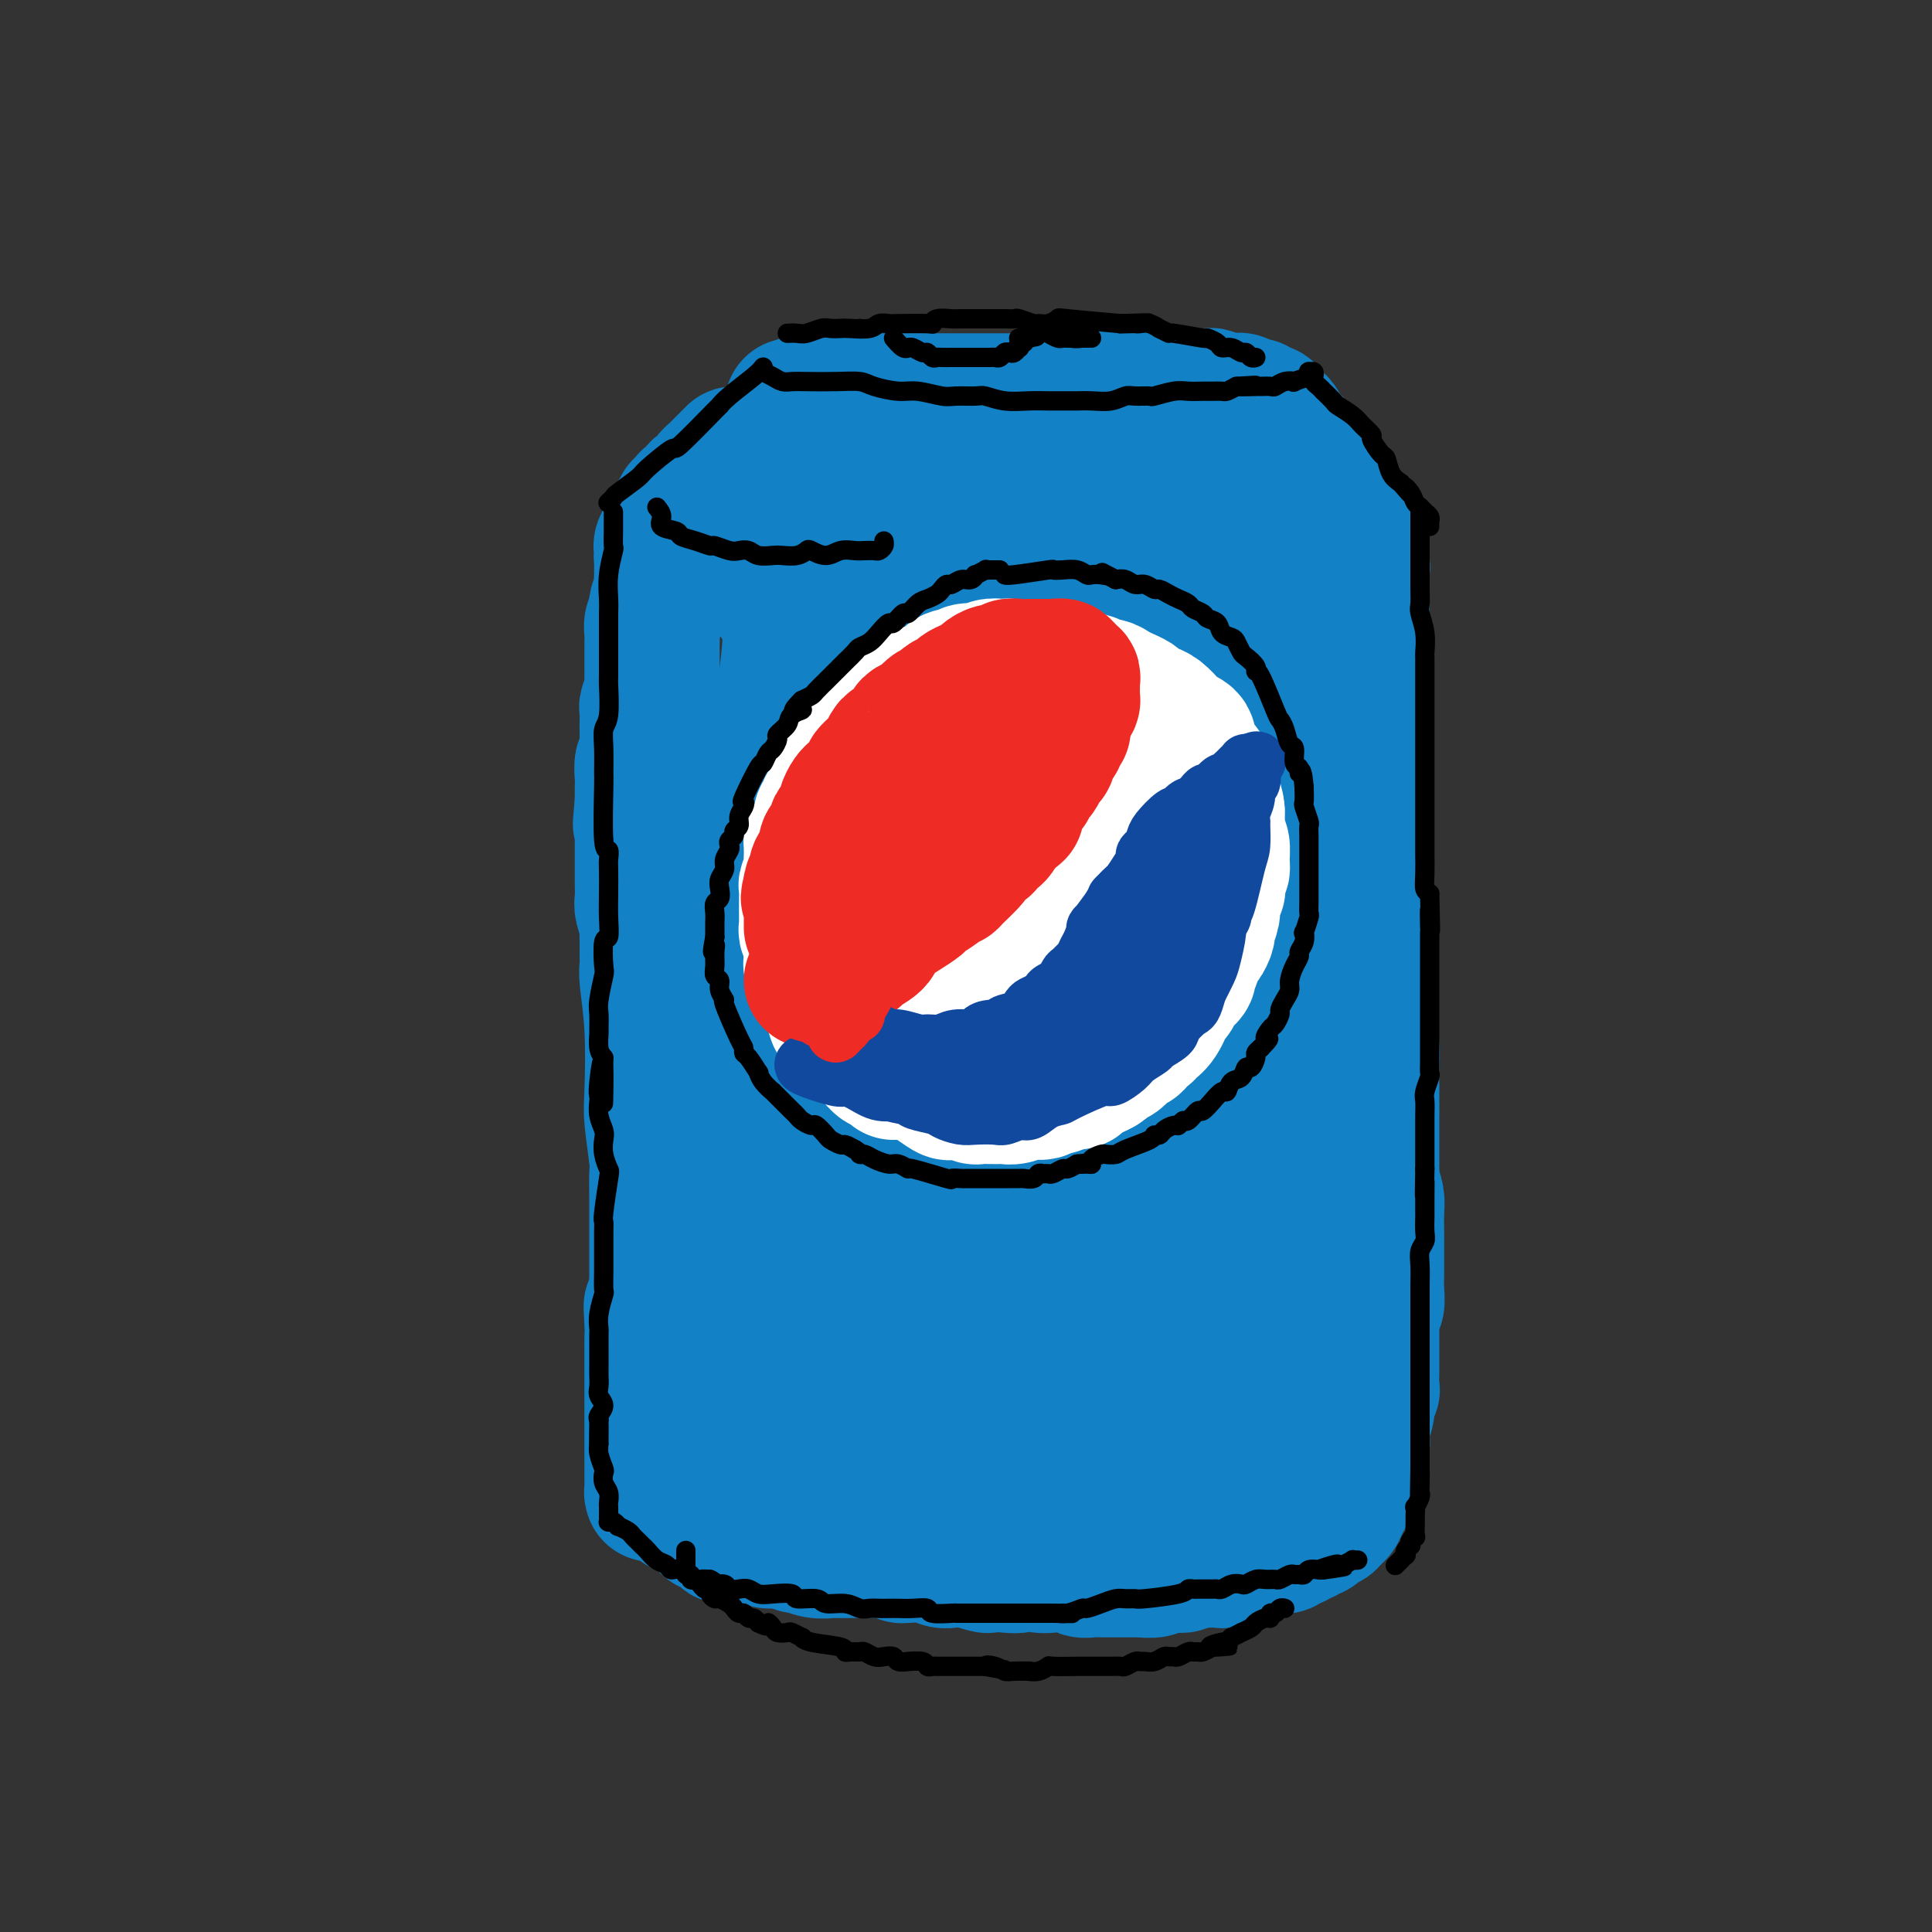 <svg viewBox='0 0 400 400' version='1.1' xmlns='http://www.w3.org/2000/svg' xmlns:xlink='http://www.w3.org/1999/xlink'><rect x="0" y="0" width="400" height="400" fill="#333333" stroke="none"/><g fill='none' stroke='#1381C5' stroke-width='28' stroke-linecap='round' stroke-linejoin='round'><path d='M152,94c-0.867,0.867 -1.734,1.734 -2,2c-0.266,0.266 0.068,-0.069 0,0c-0.068,0.069 -0.539,0.543 -1,1c-0.461,0.457 -0.912,0.897 -1,1c-0.088,0.103 0.188,-0.130 0,0c-0.188,0.130 -0.838,0.623 -1,1c-0.162,0.377 0.164,0.640 0,1c-0.164,0.360 -0.819,0.818 -1,1c-0.181,0.182 0.110,0.086 0,0c-0.110,-0.086 -0.622,-0.164 -1,0c-0.378,0.164 -0.622,0.570 -1,1c-0.378,0.430 -0.890,0.885 -1,1c-0.110,0.115 0.182,-0.110 0,0c-0.182,0.110 -0.837,0.555 -1,1c-0.163,0.445 0.166,0.889 0,1c-0.166,0.111 -0.828,-0.111 -1,0c-0.172,0.111 0.146,0.554 0,1c-0.146,0.446 -0.756,0.893 -1,1c-0.244,0.107 -0.121,-0.126 0,0c0.121,0.126 0.238,0.611 0,1c-0.238,0.389 -0.833,0.682 -1,1c-0.167,0.318 0.095,0.662 0,1c-0.095,0.338 -0.548,0.669 -1,1'/><path d='M138,111c-2.182,3.036 -0.637,2.127 0,2c0.637,-0.127 0.367,0.528 0,1c-0.367,0.472 -0.831,0.761 -1,1c-0.169,0.239 -0.044,0.429 0,1c0.044,0.571 0.008,1.522 0,2c-0.008,0.478 0.012,0.481 0,1c-0.012,0.519 -0.055,1.553 0,2c0.055,0.447 0.207,0.308 0,1c-0.207,0.692 -0.773,2.216 -1,3c-0.227,0.784 -0.113,0.829 0,1c0.113,0.171 0.227,0.470 0,1c-0.227,0.530 -0.793,1.293 -1,2c-0.207,0.707 -0.056,1.359 0,2c0.056,0.641 0.015,1.273 0,2c-0.015,0.727 -0.004,1.551 0,2c0.004,0.449 0.002,0.525 0,1c-0.002,0.475 -0.004,1.350 0,2c0.004,0.650 0.015,1.077 0,2c-0.015,0.923 -0.057,2.343 0,3c0.057,0.657 0.211,0.549 0,1c-0.211,0.451 -0.789,1.459 -1,2c-0.211,0.541 -0.057,0.616 0,1c0.057,0.384 0.016,1.077 0,2c-0.016,0.923 -0.008,2.077 0,3c0.008,0.923 0.016,1.616 0,2c-0.016,0.384 -0.057,0.458 0,1c0.057,0.542 0.211,1.551 0,2c-0.211,0.449 -0.789,0.337 -1,1c-0.211,0.663 -0.057,2.102 0,3c0.057,0.898 0.016,1.257 0,2c-0.016,0.743 -0.008,1.872 0,3'/><path d='M133,166c-0.774,8.639 -0.207,2.736 0,1c0.207,-1.736 0.056,0.695 0,2c-0.056,1.305 -0.015,1.485 0,2c0.015,0.515 0.004,1.364 0,2c-0.004,0.636 -0.001,1.057 0,2c0.001,0.943 0.001,2.406 0,3c-0.001,0.594 -0.001,0.318 0,1c0.001,0.682 0.004,2.323 0,3c-0.004,0.677 -0.015,0.389 0,1c0.015,0.611 0.057,2.121 0,3c-0.057,0.879 -0.211,1.129 0,2c0.211,0.871 0.789,2.365 1,3c0.211,0.635 0.057,0.411 0,1c-0.057,0.589 -0.016,1.990 0,3c0.016,1.010 0.008,1.627 0,2c-0.008,0.373 -0.016,0.502 0,1c0.016,0.498 0.056,1.367 0,2c-0.056,0.633 -0.207,1.031 0,3c0.207,1.969 0.774,5.508 1,10c0.226,4.492 0.113,9.937 0,13c-0.113,3.063 -0.226,3.742 0,6c0.226,2.258 0.793,6.093 1,8c0.207,1.907 0.056,1.885 0,3c-0.056,1.115 -0.015,3.366 0,5c0.015,1.634 0.004,2.650 0,4c-0.004,1.350 -0.001,3.035 0,4c0.001,0.965 0.000,1.209 0,2c-0.000,0.791 -0.000,2.130 0,3c0.000,0.870 0.000,1.273 0,2c-0.000,0.727 -0.000,1.779 0,3c0.000,1.221 0.000,2.610 0,4'/><path d='M136,270c0.238,16.462 -0.668,5.618 -1,2c-0.332,-3.618 -0.089,-0.008 0,2c0.089,2.008 0.024,2.415 0,3c-0.024,0.585 -0.006,1.348 0,2c0.006,0.652 0.002,1.194 0,2c-0.002,0.806 -0.000,1.874 0,3c0.000,1.126 0.000,2.308 0,3c-0.000,0.692 -0.000,0.895 0,2c0.000,1.105 0.000,3.112 0,4c-0.000,0.888 -0.000,0.657 0,1c0.000,0.343 0.000,1.261 0,2c-0.000,0.739 -0.000,1.298 0,2c0.000,0.702 0.000,1.547 0,2c-0.000,0.453 -0.000,0.515 0,1c0.000,0.485 0.000,1.394 0,2c-0.000,0.606 -0.001,0.909 0,1c0.001,0.091 0.003,-0.032 0,1c-0.003,1.032 -0.011,3.218 0,4c0.011,0.782 0.041,0.161 0,0c-0.041,-0.161 -0.154,0.139 0,0c0.154,-0.139 0.576,-0.717 1,-1c0.424,-0.283 0.850,-0.272 1,0c0.150,0.272 0.025,0.804 0,1c-0.025,0.196 0.049,0.055 0,0c-0.049,-0.055 -0.220,-0.026 0,0c0.220,0.026 0.832,0.048 1,0c0.168,-0.048 -0.109,-0.167 0,0c0.109,0.167 0.602,0.619 1,1c0.398,0.381 0.699,0.690 1,1'/><path d='M140,311c1.017,0.250 1.060,-0.125 1,0c-0.060,0.125 -0.223,0.750 0,1c0.223,0.250 0.833,0.123 1,0c0.167,-0.123 -0.109,-0.244 0,0c0.109,0.244 0.603,0.853 1,1c0.397,0.147 0.698,-0.167 1,0c0.302,0.167 0.607,0.815 1,1c0.393,0.185 0.876,-0.094 1,0c0.124,0.094 -0.111,0.560 0,1c0.111,0.440 0.568,0.854 1,1c0.432,0.146 0.838,0.024 1,0c0.162,-0.024 0.080,0.050 0,0c-0.080,-0.050 -0.158,-0.224 0,0c0.158,0.224 0.552,0.844 1,1c0.448,0.156 0.949,-0.154 1,0c0.051,0.154 -0.348,0.772 0,1c0.348,0.228 1.443,0.065 2,0c0.557,-0.065 0.574,-0.033 1,0c0.426,0.033 1.260,0.065 2,0c0.740,-0.065 1.387,-0.229 2,0c0.613,0.229 1.192,0.850 2,1c0.808,0.150 1.845,-0.170 3,0c1.155,0.170 2.427,0.830 3,1c0.573,0.170 0.448,-0.151 1,0c0.552,0.151 1.781,0.772 3,1c1.219,0.228 2.430,0.061 3,0c0.570,-0.061 0.501,-0.016 1,0c0.499,0.016 1.567,0.004 3,0c1.433,-0.004 3.232,-0.001 4,0c0.768,0.001 0.505,0.000 1,0c0.495,-0.000 1.747,-0.000 3,0'/><path d='M184,321c5.932,0.686 3.763,0.902 3,1c-0.763,0.098 -0.120,0.078 1,0c1.120,-0.078 2.717,-0.213 4,0c1.283,0.213 2.250,0.775 3,1c0.750,0.225 1.281,0.112 2,0c0.719,-0.112 1.625,-0.225 3,0c1.375,0.225 3.217,0.788 4,1c0.783,0.212 0.506,0.075 1,0c0.494,-0.075 1.760,-0.087 3,0c1.240,0.087 2.454,0.272 3,0c0.546,-0.272 0.425,-1.002 1,-1c0.575,0.002 1.845,0.736 3,1c1.155,0.264 2.195,0.057 3,0c0.805,-0.057 1.373,0.037 2,0c0.627,-0.037 1.311,-0.206 2,0c0.689,0.206 1.383,0.787 2,1c0.617,0.213 1.157,0.057 2,0c0.843,-0.057 1.988,-0.014 3,0c1.012,0.014 1.891,0.000 3,0c1.109,-0.000 2.448,0.014 3,0c0.552,-0.014 0.316,-0.056 1,0c0.684,0.056 2.288,0.211 3,0c0.712,-0.211 0.533,-0.789 1,-1c0.467,-0.211 1.579,-0.057 2,0c0.421,0.057 0.150,0.015 0,0c-0.150,-0.015 -0.181,-0.003 0,0c0.181,0.003 0.573,-0.002 1,0c0.427,0.002 0.888,0.011 1,0c0.112,-0.011 -0.124,-0.041 0,0c0.124,0.041 0.607,0.155 1,0c0.393,-0.155 0.697,-0.577 1,-1'/><path d='M246,323c3.252,-0.309 1.382,-0.083 1,0c-0.382,0.083 0.723,0.022 1,0c0.277,-0.022 -0.272,-0.005 0,0c0.272,0.005 1.367,-0.002 2,0c0.633,0.002 0.803,0.015 1,0c0.197,-0.015 0.420,-0.057 1,0c0.580,0.057 1.518,0.212 2,0c0.482,-0.212 0.509,-0.793 1,-1c0.491,-0.207 1.445,-0.040 2,0c0.555,0.040 0.712,-0.046 1,0c0.288,0.046 0.707,0.223 1,0c0.293,-0.223 0.460,-0.845 1,-1c0.540,-0.155 1.454,0.156 2,0c0.546,-0.156 0.724,-0.778 1,-1c0.276,-0.222 0.651,-0.044 1,0c0.349,0.044 0.671,-0.045 1,0c0.329,0.045 0.666,0.223 1,0c0.334,-0.223 0.667,-0.849 1,-1c0.333,-0.151 0.666,0.171 1,0c0.334,-0.171 0.668,-0.834 1,-1c0.332,-0.166 0.661,0.167 1,0c0.339,-0.167 0.687,-0.833 1,-1c0.313,-0.167 0.590,0.167 1,0c0.410,-0.167 0.951,-0.833 1,-1c0.049,-0.167 -0.394,0.166 0,0c0.394,-0.166 1.626,-0.832 2,-1c0.374,-0.168 -0.110,0.162 0,0c0.110,-0.162 0.813,-0.817 1,-1c0.187,-0.183 -0.142,0.104 0,0c0.142,-0.104 0.755,-0.601 1,-1c0.245,-0.399 0.123,-0.699 0,-1'/><path d='M277,312c1.884,-1.660 1.092,-1.810 1,-2c-0.092,-0.190 0.514,-0.420 1,-1c0.486,-0.580 0.852,-1.511 1,-2c0.148,-0.489 0.078,-0.535 0,-1c-0.078,-0.465 -0.164,-1.347 0,-2c0.164,-0.653 0.579,-1.076 1,-2c0.421,-0.924 0.849,-2.348 1,-3c0.151,-0.652 0.025,-0.530 0,-1c-0.025,-0.470 0.050,-1.531 0,-2c-0.050,-0.469 -0.224,-0.347 0,-1c0.224,-0.653 0.844,-2.080 1,-3c0.156,-0.920 -0.154,-1.331 0,-2c0.154,-0.669 0.773,-1.596 1,-2c0.227,-0.404 0.061,-0.285 0,-1c-0.061,-0.715 -0.016,-2.266 0,-3c0.016,-0.734 0.005,-0.653 0,-1c-0.005,-0.347 -0.002,-1.123 0,-2c0.002,-0.877 0.004,-1.854 0,-3c-0.004,-1.146 -0.015,-2.460 0,-3c0.015,-0.540 0.057,-0.307 0,-1c-0.057,-0.693 -0.211,-2.311 0,-3c0.211,-0.689 0.789,-0.448 1,-1c0.211,-0.552 0.057,-1.896 0,-3c-0.057,-1.104 -0.015,-1.967 0,-3c0.015,-1.033 0.004,-2.237 0,-3c-0.004,-0.763 -0.000,-1.085 0,-2c0.000,-0.915 -0.003,-2.422 0,-3c0.003,-0.578 0.011,-0.227 0,-1c-0.011,-0.773 -0.041,-2.670 0,-4c0.041,-1.330 0.155,-2.094 0,-3c-0.155,-0.906 -0.577,-1.953 -1,-3'/><path d='M284,245c0.000,-7.002 0.000,-3.008 0,-2c-0.000,1.008 -0.000,-0.969 0,-2c0.000,-1.031 0.000,-1.114 0,-2c-0.000,-0.886 -0.000,-2.574 0,-4c0.000,-1.426 0.001,-2.588 0,-4c-0.001,-1.412 -0.004,-3.073 0,-4c0.004,-0.927 0.015,-1.120 0,-2c-0.015,-0.880 -0.057,-2.446 0,-4c0.057,-1.554 0.211,-3.096 0,-4c-0.211,-0.904 -0.789,-1.170 -1,-2c-0.211,-0.830 -0.057,-2.223 0,-4c0.057,-1.777 0.015,-3.938 0,-5c-0.015,-1.062 -0.003,-1.024 0,-2c0.003,-0.976 -0.003,-2.965 0,-4c0.003,-1.035 0.015,-1.114 0,-2c-0.015,-0.886 -0.057,-2.577 0,-4c0.057,-1.423 0.211,-2.578 0,-4c-0.211,-1.422 -0.789,-3.112 -1,-4c-0.211,-0.888 -0.057,-0.974 0,-2c0.057,-1.026 0.015,-2.993 0,-4c-0.015,-1.007 -0.004,-1.056 0,-2c0.004,-0.944 0.001,-2.785 0,-4c-0.001,-1.215 -0.000,-1.805 0,-3c0.000,-1.195 0.000,-2.993 0,-4c-0.000,-1.007 -0.000,-1.221 0,-2c0.000,-0.779 0.000,-2.123 0,-3c-0.000,-0.877 -0.000,-1.287 0,-2c0.000,-0.713 0.000,-1.731 0,-3c-0.000,-1.269 -0.000,-2.791 0,-4c0.000,-1.209 0.000,-2.104 0,-3'/><path d='M282,150c-0.309,-14.784 -0.083,-4.244 0,-1c0.083,3.244 0.022,-0.807 0,-3c-0.022,-2.193 -0.006,-2.527 0,-3c0.006,-0.473 0.002,-1.084 0,-2c-0.002,-0.916 -0.000,-2.137 0,-3c0.000,-0.863 0.000,-1.368 0,-2c-0.000,-0.632 -0.000,-1.389 0,-2c0.000,-0.611 0.000,-1.074 0,-2c-0.000,-0.926 -0.000,-2.313 0,-3c0.000,-0.687 0.000,-0.673 0,-1c-0.000,-0.327 -0.000,-0.994 0,-2c0.000,-1.006 0.001,-2.350 0,-3c-0.001,-0.650 -0.004,-0.607 0,-1c0.004,-0.393 0.015,-1.224 0,-2c-0.015,-0.776 -0.056,-1.498 0,-2c0.056,-0.502 0.207,-0.784 0,-1c-0.207,-0.216 -0.774,-0.368 -1,-1c-0.226,-0.632 -0.112,-1.746 0,-2c0.112,-0.254 0.222,0.351 0,0c-0.222,-0.351 -0.776,-1.657 -1,-2c-0.224,-0.343 -0.117,0.278 0,0c0.117,-0.278 0.243,-1.455 0,-2c-0.243,-0.545 -0.854,-0.457 -1,-1c-0.146,-0.543 0.172,-1.718 0,-2c-0.172,-0.282 -0.834,0.328 -1,0c-0.166,-0.328 0.166,-1.593 0,-2c-0.166,-0.407 -0.828,0.046 -1,0c-0.172,-0.046 0.146,-0.589 0,-1c-0.146,-0.411 -0.756,-0.689 -1,-1c-0.244,-0.311 -0.122,-0.656 0,-1'/><path d='M276,102c-1.188,-2.499 -1.158,-1.247 -1,-1c0.158,0.247 0.445,-0.512 0,-1c-0.445,-0.488 -1.621,-0.704 -2,-1c-0.379,-0.296 0.038,-0.670 0,-1c-0.038,-0.330 -0.531,-0.614 -1,-1c-0.469,-0.386 -0.913,-0.873 -1,-1c-0.087,-0.127 0.183,0.106 0,0c-0.183,-0.106 -0.817,-0.552 -1,-1c-0.183,-0.448 0.087,-0.899 0,-1c-0.087,-0.101 -0.530,0.146 -1,0c-0.470,-0.146 -0.966,-0.687 -1,-1c-0.034,-0.313 0.394,-0.399 0,-1c-0.394,-0.601 -1.612,-1.719 -2,-2c-0.388,-0.281 0.052,0.274 0,0c-0.052,-0.274 -0.596,-1.379 -1,-2c-0.404,-0.621 -0.667,-0.759 -1,-1c-0.333,-0.241 -0.737,-0.585 -1,-1c-0.263,-0.415 -0.384,-0.899 -1,-1c-0.616,-0.101 -1.726,0.183 -2,0c-0.274,-0.183 0.289,-0.833 0,-1c-0.289,-0.167 -1.429,0.148 -2,0c-0.571,-0.148 -0.571,-0.757 -1,-1c-0.429,-0.243 -1.286,-0.118 -2,0c-0.714,0.118 -1.284,0.228 -2,0c-0.716,-0.228 -1.577,-0.793 -2,-1c-0.423,-0.207 -0.410,-0.055 -1,0c-0.590,0.055 -1.785,0.015 -3,0c-1.215,-0.015 -2.449,-0.004 -3,0c-0.551,0.004 -0.417,0.001 -1,0c-0.583,-0.001 -1.881,-0.000 -3,0c-1.119,0.000 -2.060,0.000 -3,0'/><path d='M237,82c-4.118,-0.468 -1.912,-0.140 -2,0c-0.088,0.140 -2.468,0.090 -4,0c-1.532,-0.090 -2.216,-0.220 -3,0c-0.784,0.220 -1.668,0.791 -2,1c-0.332,0.209 -0.110,0.056 -1,0c-0.890,-0.056 -2.890,-0.015 -4,0c-1.110,0.015 -1.328,0.004 -2,0c-0.672,-0.004 -1.797,-0.001 -3,0c-1.203,0.001 -2.482,0.000 -4,0c-1.518,-0.000 -3.273,-0.000 -4,0c-0.727,0.000 -0.424,0.000 -1,0c-0.576,-0.000 -2.031,-0.000 -3,0c-0.969,0.000 -1.452,0.000 -2,0c-0.548,-0.000 -1.160,-0.000 -2,0c-0.840,0.000 -1.907,0.000 -3,0c-1.093,-0.000 -2.214,-0.000 -3,0c-0.786,0.000 -1.239,0.000 -2,0c-0.761,-0.000 -1.829,-0.000 -3,0c-1.171,0.000 -2.446,0.000 -3,0c-0.554,-0.000 -0.389,-0.000 -1,0c-0.611,0.000 -1.999,0.000 -3,0c-1.001,-0.000 -1.616,-0.000 -2,0c-0.384,0.000 -0.536,0.000 -1,0c-0.464,-0.000 -1.239,-0.000 -2,0c-0.761,0.000 -1.509,0.000 -2,0c-0.491,-0.000 -0.724,-0.000 -1,0c-0.276,0.000 -0.596,0.000 -1,0c-0.404,-0.000 -0.892,-0.000 -1,0c-0.108,0.000 0.163,0.000 0,0c-0.163,0.000 -0.761,-0.000 -1,0c-0.239,0.000 -0.120,0.000 0,0'/><path d='M171,83c-10.193,0.382 -2.676,0.838 0,1c2.676,0.162 0.510,0.029 0,0c-0.510,-0.029 0.636,0.045 1,0c0.364,-0.045 -0.056,-0.208 0,0c0.056,0.208 0.586,0.788 1,1c0.414,0.212 0.713,0.057 1,0c0.287,-0.057 0.563,-0.016 1,0c0.437,0.016 1.034,0.008 2,0c0.966,-0.008 2.302,-0.016 3,0c0.698,0.016 0.757,0.057 1,0c0.243,-0.057 0.671,-0.211 1,0c0.329,0.211 0.558,0.789 1,1c0.442,0.211 1.096,0.057 2,0c0.904,-0.057 2.059,-0.015 3,0c0.941,0.015 1.669,0.004 2,0c0.331,-0.004 0.266,-0.001 1,0c0.734,0.001 2.267,0.000 3,0c0.733,-0.000 0.666,0.000 1,0c0.334,-0.000 1.068,-0.001 2,0c0.932,0.001 2.061,0.004 3,0c0.939,-0.004 1.687,-0.015 2,0c0.313,0.015 0.191,0.057 1,0c0.809,-0.057 2.549,-0.211 3,0c0.451,0.211 -0.389,0.789 0,1c0.389,0.211 2.006,0.057 3,0c0.994,-0.057 1.366,-0.015 2,0c0.634,0.015 1.531,0.004 2,0c0.469,-0.004 0.511,-0.001 1,0c0.489,0.001 1.425,0.000 2,0c0.575,-0.000 0.787,-0.000 1,0'/><path d='M217,87c7.456,0.619 3.097,0.166 2,0c-1.097,-0.166 1.067,-0.044 2,0c0.933,0.044 0.635,0.012 1,0c0.365,-0.012 1.395,-0.003 2,0c0.605,0.003 0.787,0.001 1,0c0.213,-0.001 0.458,-0.000 1,0c0.542,0.000 1.383,0.000 2,0c0.617,-0.000 1.012,-0.000 2,0c0.988,0.000 2.569,0.000 3,0c0.431,-0.000 -0.290,0.000 0,0c0.290,-0.000 1.590,-0.000 2,0c0.410,0.000 -0.071,0.000 0,0c0.071,-0.000 0.696,-0.000 1,0c0.304,0.000 0.289,0.001 0,0c-0.289,-0.001 -0.853,-0.004 -1,0c-0.147,0.004 0.124,0.015 0,0c-0.124,-0.015 -0.642,-0.057 -1,0c-0.358,0.057 -0.556,0.212 -1,0c-0.444,-0.212 -1.134,-0.793 -2,-1c-0.866,-0.207 -1.907,-0.041 -3,0c-1.093,0.041 -2.239,-0.041 -3,0c-0.761,0.041 -1.136,0.207 -2,0c-0.864,-0.207 -2.217,-0.788 -3,-1c-0.783,-0.212 -0.996,-0.057 -2,0c-1.004,0.057 -2.799,0.015 -4,0c-1.201,-0.015 -1.806,-0.004 -3,0c-1.194,0.004 -2.975,0.001 -4,0c-1.025,-0.001 -1.293,-0.000 -2,0c-0.707,0.000 -1.854,0.000 -3,0'/><path d='M202,85c-6.143,-0.309 -4.499,-0.083 -4,0c0.499,0.083 -0.147,0.022 -1,0c-0.853,-0.022 -1.914,-0.006 -3,0c-1.086,0.006 -2.198,0.002 -3,0c-0.802,-0.002 -1.296,-0.000 -2,0c-0.704,0.000 -1.620,0.000 -2,0c-0.380,-0.000 -0.225,-0.000 -1,0c-0.775,0.000 -2.482,-0.000 -4,0c-1.518,0.000 -2.848,0.000 -4,0c-1.152,-0.000 -2.127,-0.001 -3,0c-0.873,0.001 -1.646,0.004 -2,0c-0.354,-0.004 -0.291,-0.015 -1,0c-0.709,0.015 -2.190,0.056 -3,0c-0.810,-0.056 -0.949,-0.207 -1,0c-0.051,0.207 -0.015,0.774 0,1c0.015,0.226 0.007,0.113 0,0'/><path d='M172,84c-0.878,0.000 -1.756,0.000 -2,0c-0.244,0.000 0.146,0.000 0,0c-0.146,0.000 -0.827,0.000 -1,0c-0.173,-0.000 0.161,0.000 0,0c-0.161,0.000 -0.818,0.000 -1,0c-0.182,0.000 0.110,0.000 0,0c-0.110,0.000 -0.622,0.000 -1,0c-0.378,0.000 -0.623,0.000 -1,0c-0.377,0.000 -0.884,0.000 -1,0c-0.116,0.000 0.161,0.000 0,0c-0.161,0.000 -0.760,0.000 -1,0c-0.240,0.000 -0.120,0.000 0,0'/><path d='M168,100c-0.030,1.215 -0.059,2.431 0,3c0.059,0.569 0.208,0.493 0,1c-0.208,0.507 -0.772,1.597 -1,2c-0.228,0.403 -0.121,0.118 0,1c0.121,0.882 0.257,2.929 0,4c-0.257,1.071 -0.906,1.164 -1,2c-0.094,0.836 0.366,2.416 0,5c-0.366,2.584 -1.559,6.174 -2,9c-0.441,2.826 -0.131,4.889 -1,12c-0.869,7.111 -2.916,19.270 -4,26c-1.084,6.730 -1.206,8.030 -2,14c-0.794,5.970 -2.261,16.611 -3,25c-0.739,8.389 -0.748,14.526 -1,21c-0.252,6.474 -0.745,13.287 -1,17c-0.255,3.713 -0.272,4.328 0,8c0.272,3.672 0.833,10.403 1,14c0.167,3.597 -0.059,4.060 0,7c0.059,2.940 0.401,8.356 1,12c0.599,3.644 1.453,5.515 2,8c0.547,2.485 0.788,5.583 1,7c0.212,1.417 0.397,1.153 1,2c0.603,0.847 1.624,2.805 2,3c0.376,0.195 0.107,-1.373 0,-2c-0.107,-0.627 -0.054,-0.314 0,0'/><path d='M160,301c0.988,2.636 0.458,0.226 0,-1c-0.458,-1.226 -0.843,-1.267 -1,-2c-0.157,-0.733 -0.087,-2.159 0,-4c0.087,-1.841 0.190,-4.097 0,-12c-0.190,-7.903 -0.675,-21.452 -1,-29c-0.325,-7.548 -0.492,-9.095 0,-20c0.492,-10.905 1.642,-31.168 2,-40c0.358,-8.832 -0.077,-6.233 1,-17c1.077,-10.767 3.665,-34.900 5,-46c1.335,-11.100 1.415,-9.166 2,-9c0.585,0.166 1.673,-1.435 2,-2c0.327,-0.565 -0.108,-0.095 0,0c0.108,0.095 0.760,-0.185 1,0c0.240,0.185 0.068,0.836 0,1c-0.068,0.164 -0.033,-0.161 0,0c0.033,0.161 0.065,0.806 0,1c-0.065,0.194 -0.228,-0.062 0,1c0.228,1.062 0.846,3.443 1,5c0.154,1.557 -0.155,2.291 0,7c0.155,4.709 0.773,13.391 1,23c0.227,9.609 0.064,20.143 0,33c-0.064,12.857 -0.029,28.037 0,36c0.029,7.963 0.052,8.710 0,16c-0.052,7.290 -0.179,21.123 0,28c0.179,6.877 0.664,6.797 1,11c0.336,4.203 0.524,12.690 1,18c0.476,5.310 1.241,7.444 2,10c0.759,2.556 1.512,5.534 2,7c0.488,1.466 0.711,1.419 1,1c0.289,-0.419 0.645,-1.209 1,-2'/><path d='M181,315c0.928,2.490 0.248,0.714 0,0c-0.248,-0.714 -0.063,-0.368 0,-1c0.063,-0.632 0.003,-2.243 0,-4c-0.003,-1.757 0.052,-3.662 0,-5c-0.052,-1.338 -0.210,-2.111 0,-11c0.210,-8.889 0.789,-25.894 1,-35c0.211,-9.106 0.056,-10.314 0,-21c-0.056,-10.686 -0.011,-30.849 0,-40c0.011,-9.151 -0.012,-7.291 0,-16c0.012,-8.709 0.059,-27.987 0,-37c-0.059,-9.013 -0.224,-7.762 0,-9c0.224,-1.238 0.837,-4.965 1,-9c0.163,-4.035 -0.126,-8.378 0,-13c0.126,-4.622 0.665,-9.525 1,-12c0.335,-2.475 0.467,-2.523 1,-4c0.533,-1.477 1.467,-4.382 2,-6c0.533,-1.618 0.664,-1.950 1,-2c0.336,-0.050 0.877,0.182 1,0c0.123,-0.182 -0.173,-0.778 0,-1c0.173,-0.222 0.816,-0.070 1,0c0.184,0.070 -0.090,0.059 0,0c0.090,-0.059 0.545,-0.165 1,0c0.455,0.165 0.910,0.602 1,1c0.090,0.398 -0.184,0.757 0,1c0.184,0.243 0.828,0.369 1,2c0.172,1.631 -0.126,4.768 0,7c0.126,2.232 0.677,3.559 1,9c0.323,5.441 0.416,14.994 1,27c0.584,12.006 1.657,26.463 2,35c0.343,8.537 -0.045,11.153 0,19c0.045,7.847 0.522,20.923 1,34'/><path d='M198,224c1.201,25.723 1.703,24.529 2,26c0.297,1.471 0.389,5.606 1,11c0.611,5.394 1.740,12.048 3,17c1.260,4.952 2.649,8.202 4,11c1.351,2.798 2.662,5.144 3,7c0.338,1.856 -0.298,3.220 0,5c0.298,1.780 1.530,3.974 2,5c0.470,1.026 0.177,0.882 0,1c-0.177,0.118 -0.240,0.498 0,0c0.240,-0.498 0.781,-1.875 1,-2c0.219,-0.125 0.114,1.003 0,0c-0.114,-1.003 -0.237,-4.137 0,-6c0.237,-1.863 0.834,-2.454 1,-8c0.166,-5.546 -0.099,-16.049 0,-27c0.099,-10.951 0.561,-22.352 1,-35c0.439,-12.648 0.854,-26.542 1,-34c0.146,-7.458 0.024,-8.479 0,-15c-0.024,-6.521 0.049,-18.542 0,-25c-0.049,-6.458 -0.220,-7.353 0,-12c0.220,-4.647 0.833,-13.045 1,-19c0.167,-5.955 -0.111,-9.467 0,-13c0.111,-3.533 0.612,-7.087 1,-9c0.388,-1.913 0.664,-2.187 1,-4c0.336,-1.813 0.731,-5.167 1,-7c0.269,-1.833 0.412,-2.146 1,-3c0.588,-0.854 1.622,-2.250 2,-3c0.378,-0.750 0.102,-0.856 0,-1c-0.102,-0.144 -0.029,-0.327 0,0c0.029,0.327 0.015,1.163 0,2'/><path d='M224,86c0.864,-3.772 0.025,-0.703 0,1c-0.025,1.703 0.766,2.041 1,2c0.234,-0.041 -0.089,-0.460 0,2c0.089,2.460 0.588,7.799 1,11c0.412,3.201 0.735,4.263 1,10c0.265,5.737 0.471,16.149 1,28c0.529,11.851 1.380,25.143 2,33c0.620,7.857 1.009,10.281 1,16c-0.009,5.719 -0.416,14.733 0,31c0.416,16.267 1.653,39.788 2,50c0.347,10.212 -0.198,7.114 0,9c0.198,1.886 1.138,8.754 2,14c0.862,5.246 1.646,8.870 2,11c0.354,2.130 0.277,2.768 1,4c0.723,1.232 2.247,3.059 3,4c0.753,0.941 0.737,0.997 1,1c0.263,0.003 0.806,-0.048 1,0c0.194,0.048 0.038,0.196 0,0c-0.038,-0.196 0.043,-0.737 0,-1c-0.043,-0.263 -0.208,-0.249 0,-1c0.208,-0.751 0.791,-2.268 1,-3c0.209,-0.732 0.045,-0.680 0,-5c-0.045,-4.320 0.031,-13.010 0,-23c-0.031,-9.990 -0.167,-21.278 0,-35c0.167,-13.722 0.638,-29.877 1,-39c0.362,-9.123 0.616,-11.212 1,-20c0.384,-8.788 0.897,-24.273 1,-33c0.103,-8.727 -0.203,-10.696 0,-13c0.203,-2.304 0.915,-4.944 1,-10c0.085,-5.056 -0.458,-12.528 -1,-20'/><path d='M247,110c0.233,-30.878 -0.686,-9.072 -1,-1c-0.314,8.072 -0.025,2.412 0,0c0.025,-2.412 -0.215,-1.575 0,-1c0.215,0.575 0.884,0.890 1,1c0.116,0.110 -0.320,0.016 0,1c0.320,0.984 1.395,3.045 2,4c0.605,0.955 0.739,0.804 1,1c0.261,0.196 0.648,0.739 2,5c1.352,4.261 3.670,12.240 5,17c1.330,4.760 1.673,6.303 3,13c1.327,6.697 3.638,18.549 5,31c1.362,12.451 1.776,25.499 2,33c0.224,7.501 0.260,9.453 0,16c-0.260,6.547 -0.815,17.687 -2,27c-1.185,9.313 -3.001,16.798 -4,21c-0.999,4.202 -1.183,5.120 -2,8c-0.817,2.880 -2.268,7.723 -3,11c-0.732,3.277 -0.746,4.989 -1,6c-0.254,1.011 -0.748,1.320 -1,1c-0.252,-0.320 -0.264,-1.271 0,-3c0.264,-1.729 0.803,-4.237 1,-6c0.197,-1.763 0.053,-2.782 0,-9c-0.053,-6.218 -0.015,-17.634 0,-30c0.015,-12.366 0.008,-25.683 0,-39'/><path d='M255,217c0.226,-15.858 0.792,-12.503 1,-18c0.208,-5.497 0.057,-19.847 0,-30c-0.057,-10.153 -0.019,-16.107 0,-20c0.019,-3.893 0.019,-5.723 0,-9c-0.019,-3.277 -0.058,-8.002 0,-11c0.058,-2.998 0.212,-4.271 0,-5c-0.212,-0.729 -0.789,-0.915 -1,-1c-0.211,-0.085 -0.054,-0.069 0,1c0.054,1.069 0.007,3.191 0,4c-0.007,0.809 0.027,0.305 0,2c-0.027,1.695 -0.115,5.588 0,11c0.115,5.412 0.433,12.344 0,23c-0.433,10.656 -1.618,25.036 -2,33c-0.382,7.964 0.039,9.512 -2,19c-2.039,9.488 -6.539,26.914 -9,36c-2.461,9.086 -2.884,9.830 -6,16c-3.116,6.170 -8.925,17.767 -14,25c-5.075,7.233 -9.416,10.103 -14,12c-4.584,1.897 -9.411,2.820 -12,3c-2.589,0.180 -2.941,-0.385 -5,-2c-2.059,-1.615 -5.824,-4.282 -8,-6c-2.176,-1.718 -2.764,-2.487 -3,-3c-0.236,-0.513 -0.119,-0.771 0,-1c0.119,-0.229 0.242,-0.429 0,-1c-0.242,-0.571 -0.848,-1.514 -1,-2c-0.152,-0.486 0.151,-0.515 0,-1c-0.151,-0.485 -0.758,-1.424 -1,-2c-0.242,-0.576 -0.121,-0.788 0,-1'/><path d='M178,289c-0.295,-1.658 -0.031,-1.804 0,-2c0.031,-0.196 -0.170,-0.441 1,-4c1.170,-3.559 3.710,-10.432 5,-14c1.290,-3.568 1.330,-3.832 5,-12c3.670,-8.168 10.969,-24.241 15,-33c4.031,-8.759 4.792,-10.206 9,-18c4.208,-7.794 11.862,-21.937 18,-33c6.138,-11.063 10.758,-19.047 15,-26c4.242,-6.953 8.104,-12.876 11,-18c2.896,-5.124 4.825,-9.450 6,-12c1.175,-2.550 1.597,-3.325 2,-4c0.403,-0.675 0.789,-1.252 1,-2c0.211,-0.748 0.249,-1.668 0,-2c-0.249,-0.332 -0.785,-0.075 -1,0c-0.215,0.075 -0.109,-0.031 0,0c0.109,0.031 0.223,0.201 0,0c-0.223,-0.201 -0.781,-0.772 -1,-1c-0.219,-0.228 -0.099,-0.113 0,0c0.099,0.113 0.178,0.222 0,0c-0.178,-0.222 -0.615,-0.777 -1,-1c-0.385,-0.223 -0.720,-0.116 -1,0c-0.280,0.116 -0.504,0.239 -1,0c-0.496,-0.239 -1.264,-0.841 -2,-1c-0.736,-0.159 -1.439,0.127 -2,0c-0.561,-0.127 -0.980,-0.665 -2,-1c-1.020,-0.335 -2.641,-0.467 -7,0c-4.359,0.467 -11.455,1.531 -15,2c-3.545,0.469 -3.538,0.342 -9,1c-5.462,0.658 -16.394,2.100 -22,3c-5.606,0.900 -5.888,1.257 -9,2c-3.112,0.743 -9.056,1.871 -15,3'/><path d='M178,116c-12.120,1.867 -7.419,1.035 -6,1c1.419,-0.035 -0.445,0.727 -1,1c-0.555,0.273 0.198,0.058 0,0c-0.198,-0.058 -1.348,0.041 -2,0c-0.652,-0.041 -0.805,-0.223 -1,0c-0.195,0.223 -0.433,0.850 -1,1c-0.567,0.150 -1.462,-0.177 -2,0c-0.538,0.177 -0.719,0.857 -1,1c-0.281,0.143 -0.663,-0.250 -1,0c-0.337,0.250 -0.629,1.144 -1,2c-0.371,0.856 -0.820,1.673 -1,2c-0.180,0.327 -0.090,0.163 0,0'/></g>
<g fill='none' stroke='#FFFFFF' stroke-width='28' stroke-linecap='round' stroke-linejoin='round'><path d='M201,149c-0.341,0.031 -0.683,0.061 -1,0c-0.317,-0.061 -0.610,-0.214 -1,0c-0.390,0.214 -0.877,0.793 -1,1c-0.123,0.207 0.118,0.040 0,0c-0.118,-0.040 -0.595,0.046 -1,0c-0.405,-0.046 -0.738,-0.223 -1,0c-0.262,0.223 -0.451,0.848 -1,1c-0.549,0.152 -1.457,-0.167 -2,0c-0.543,0.167 -0.722,0.822 -1,1c-0.278,0.178 -0.654,-0.121 -1,0c-0.346,0.121 -0.661,0.661 -1,1c-0.339,0.339 -0.702,0.476 -1,1c-0.298,0.524 -0.533,1.436 -1,2c-0.467,0.564 -1.167,0.780 -2,1c-0.833,0.220 -1.799,0.443 -2,1c-0.201,0.557 0.364,1.447 0,2c-0.364,0.553 -1.655,0.768 -2,1c-0.345,0.232 0.257,0.480 0,1c-0.257,0.520 -1.375,1.313 -2,2c-0.625,0.687 -0.759,1.269 -1,2c-0.241,0.731 -0.590,1.613 -1,2c-0.410,0.387 -0.881,0.281 -1,1c-0.119,0.719 0.112,2.265 0,3c-0.112,0.735 -0.569,0.659 -1,1c-0.431,0.341 -0.838,1.097 -1,2c-0.162,0.903 -0.081,1.951 0,3'/><path d='M175,178c-1.944,3.663 -1.306,2.322 -1,2c0.306,-0.322 0.278,0.376 0,1c-0.278,0.624 -0.807,1.173 -1,2c-0.193,0.827 -0.049,1.931 0,3c0.049,1.069 0.003,2.104 0,3c-0.003,0.896 0.037,1.653 0,2c-0.037,0.347 -0.151,0.284 0,1c0.151,0.716 0.566,2.210 1,3c0.434,0.790 0.886,0.875 1,1c0.114,0.125 -0.110,0.289 0,1c0.110,0.711 0.554,1.968 1,3c0.446,1.032 0.892,1.839 1,2c0.108,0.161 -0.123,-0.323 0,0c0.123,0.323 0.601,1.452 1,2c0.399,0.548 0.718,0.514 1,1c0.282,0.486 0.526,1.492 1,2c0.474,0.508 1.176,0.517 2,1c0.824,0.483 1.768,1.439 2,2c0.232,0.561 -0.249,0.729 0,1c0.249,0.271 1.226,0.647 2,1c0.774,0.353 1.343,0.682 2,1c0.657,0.318 1.402,0.625 2,1c0.598,0.375 1.049,0.817 2,1c0.951,0.183 2.404,0.105 3,0c0.596,-0.105 0.337,-0.238 1,0c0.663,0.238 2.250,0.847 3,1c0.750,0.153 0.663,-0.151 1,0c0.337,0.151 1.096,0.757 2,1c0.904,0.243 1.952,0.121 3,0'/><path d='M205,217c2.985,0.220 2.948,-0.729 3,-1c0.052,-0.271 0.192,0.136 1,0c0.808,-0.136 2.285,-0.815 3,-1c0.715,-0.185 0.667,0.123 1,0c0.333,-0.123 1.047,-0.679 2,-1c0.953,-0.321 2.147,-0.408 3,-1c0.853,-0.592 1.367,-1.689 2,-2c0.633,-0.311 1.387,0.163 2,0c0.613,-0.163 1.085,-0.964 2,-2c0.915,-1.036 2.272,-2.308 3,-3c0.728,-0.692 0.829,-0.806 1,-1c0.171,-0.194 0.414,-0.470 1,-1c0.586,-0.530 1.514,-1.314 2,-2c0.486,-0.686 0.530,-1.275 1,-2c0.470,-0.725 1.366,-1.587 2,-2c0.634,-0.413 1.007,-0.375 1,-1c-0.007,-0.625 -0.394,-1.911 0,-3c0.394,-1.089 1.570,-1.982 2,-3c0.430,-1.018 0.115,-2.163 0,-3c-0.115,-0.837 -0.030,-1.368 0,-2c0.030,-0.632 0.004,-1.366 0,-2c-0.004,-0.634 0.014,-1.167 0,-2c-0.014,-0.833 -0.059,-1.966 0,-3c0.059,-1.034 0.223,-1.968 0,-3c-0.223,-1.032 -0.832,-2.163 -1,-3c-0.168,-0.837 0.107,-1.379 0,-2c-0.107,-0.621 -0.595,-1.321 -1,-2c-0.405,-0.679 -0.727,-1.337 -1,-2c-0.273,-0.663 -0.497,-1.332 -1,-2c-0.503,-0.668 -1.287,-1.334 -2,-2c-0.713,-0.666 -1.357,-1.333 -2,-2'/><path d='M229,161c-1.657,-2.710 -1.799,-1.984 -2,-2c-0.201,-0.016 -0.463,-0.775 -1,-1c-0.537,-0.225 -1.351,0.082 -2,0c-0.649,-0.082 -1.133,-0.554 -2,-1c-0.867,-0.446 -2.116,-0.867 -3,-1c-0.884,-0.133 -1.403,0.024 -2,0c-0.597,-0.024 -1.273,-0.227 -2,0c-0.727,0.227 -1.504,0.883 -2,1c-0.496,0.117 -0.709,-0.307 -2,0c-1.291,0.307 -3.659,1.343 -5,2c-1.341,0.657 -1.654,0.934 -2,1c-0.346,0.066 -0.727,-0.077 -1,0c-0.273,0.077 -0.440,0.376 -1,1c-0.560,0.624 -1.512,1.572 -2,2c-0.488,0.428 -0.513,0.336 -1,1c-0.487,0.664 -1.437,2.084 -2,3c-0.563,0.916 -0.739,1.330 -1,2c-0.261,0.670 -0.607,1.597 -1,2c-0.393,0.403 -0.833,0.282 -1,1c-0.167,0.718 -0.059,2.277 0,3c0.059,0.723 0.070,0.612 0,1c-0.070,0.388 -0.222,1.274 0,2c0.222,0.726 0.818,1.290 1,2c0.182,0.710 -0.052,1.566 0,2c0.052,0.434 0.388,0.445 1,1c0.612,0.555 1.501,1.655 2,2c0.499,0.345 0.609,-0.065 1,0c0.391,0.065 1.064,0.605 2,1c0.936,0.395 2.137,0.645 3,1c0.863,0.355 1.390,0.816 2,1c0.610,0.184 1.305,0.092 2,0'/><path d='M208,188c2.597,0.769 2.588,-0.309 3,-1c0.412,-0.691 1.243,-0.996 2,-1c0.757,-0.004 1.439,0.295 2,0c0.561,-0.295 1.001,-1.182 2,-2c0.999,-0.818 2.559,-1.568 3,-2c0.441,-0.432 -0.236,-0.545 0,-1c0.236,-0.455 1.385,-1.251 2,-2c0.615,-0.749 0.698,-1.449 1,-3c0.302,-1.551 0.825,-3.952 1,-5c0.175,-1.048 0.001,-0.743 0,-1c-0.001,-0.257 0.169,-1.076 0,-2c-0.169,-0.924 -0.678,-1.953 -1,-3c-0.322,-1.047 -0.457,-2.111 -1,-3c-0.543,-0.889 -1.495,-1.604 -2,-2c-0.505,-0.396 -0.562,-0.474 -1,-1c-0.438,-0.526 -1.258,-1.499 -2,-2c-0.742,-0.501 -1.405,-0.530 -2,-1c-0.595,-0.470 -1.123,-1.381 -2,-2c-0.877,-0.619 -2.103,-0.947 -3,-1c-0.897,-0.053 -1.464,0.167 -2,0c-0.536,-0.167 -1.039,-0.722 -2,-1c-0.961,-0.278 -2.379,-0.278 -3,0c-0.621,0.278 -0.445,0.833 -1,1c-0.555,0.167 -1.840,-0.053 -3,0c-1.160,0.053 -2.193,0.381 -3,1c-0.807,0.619 -1.388,1.531 -2,2c-0.612,0.469 -1.257,0.497 -2,1c-0.743,0.503 -1.585,1.482 -2,2c-0.415,0.518 -0.404,0.577 -1,1c-0.596,0.423 -1.798,1.212 -3,2'/><path d='M186,162c-1.664,1.679 -0.823,1.877 -1,3c-0.177,1.123 -1.372,3.170 -2,4c-0.628,0.830 -0.690,0.443 -1,1c-0.310,0.557 -0.870,2.057 -1,3c-0.130,0.943 0.168,1.330 0,2c-0.168,0.670 -0.803,1.624 -1,3c-0.197,1.376 0.045,3.176 0,4c-0.045,0.824 -0.378,0.673 0,3c0.378,2.327 1.466,7.132 2,9c0.534,1.868 0.514,0.799 1,1c0.486,0.201 1.476,1.674 2,3c0.524,1.326 0.580,2.506 1,3c0.420,0.494 1.203,0.302 2,1c0.797,0.698 1.608,2.286 2,3c0.392,0.714 0.365,0.555 1,1c0.635,0.445 1.931,1.495 3,2c1.069,0.505 1.911,0.465 3,1c1.089,0.535 2.426,1.646 3,2c0.574,0.354 0.384,-0.049 1,0c0.616,0.049 2.038,0.550 3,1c0.962,0.450 1.465,0.848 2,1c0.535,0.152 1.103,0.058 2,0c0.897,-0.058 2.124,-0.079 3,0c0.876,0.079 1.400,0.258 2,0c0.600,-0.258 1.277,-0.954 2,-1c0.723,-0.046 1.492,0.558 3,0c1.508,-0.558 3.754,-2.279 6,-4'/><path d='M224,208c2.833,-0.888 1.917,-0.607 2,-1c0.083,-0.393 1.165,-1.460 2,-2c0.835,-0.540 1.424,-0.553 2,-1c0.576,-0.447 1.141,-1.327 2,-2c0.859,-0.673 2.014,-1.140 3,-2c0.986,-0.860 1.804,-2.112 2,-3c0.196,-0.888 -0.231,-1.411 0,-2c0.231,-0.589 1.121,-1.242 2,-3c0.879,-1.758 1.748,-4.620 2,-6c0.252,-1.380 -0.113,-1.279 0,-2c0.113,-0.721 0.706,-2.266 1,-3c0.294,-0.734 0.291,-0.657 0,-1c-0.291,-0.343 -0.869,-1.106 -1,-2c-0.131,-0.894 0.186,-1.920 0,-3c-0.186,-1.080 -0.875,-2.214 -1,-3c-0.125,-0.786 0.315,-1.224 0,-2c-0.315,-0.776 -1.384,-1.889 -2,-3c-0.616,-1.111 -0.779,-2.219 -1,-3c-0.221,-0.781 -0.500,-1.234 -1,-2c-0.500,-0.766 -1.222,-1.844 -2,-3c-0.778,-1.156 -1.612,-2.390 -2,-3c-0.388,-0.610 -0.329,-0.596 -1,-1c-0.671,-0.404 -2.070,-1.226 -3,-2c-0.930,-0.774 -1.390,-1.499 -2,-2c-0.610,-0.501 -1.369,-0.778 -2,-1c-0.631,-0.222 -1.133,-0.388 -2,-1c-0.867,-0.612 -2.098,-1.669 -3,-2c-0.902,-0.331 -1.474,0.065 -2,0c-0.526,-0.065 -1.008,-0.590 -2,-1c-0.992,-0.410 -2.496,-0.705 -4,-1'/><path d='M211,145c-3.833,-1.705 -2.917,-0.468 -3,0c-0.083,0.468 -1.166,0.167 -2,0c-0.834,-0.167 -1.421,-0.199 -2,0c-0.579,0.199 -1.151,0.629 -2,1c-0.849,0.371 -1.976,0.681 -3,1c-1.024,0.319 -1.945,0.645 -3,1c-1.055,0.355 -2.243,0.738 -3,1c-0.757,0.262 -1.082,0.403 -2,1c-0.918,0.597 -2.430,1.650 -3,2c-0.570,0.350 -0.198,-0.002 -1,1c-0.802,1.002 -2.778,3.357 -4,5c-1.222,1.643 -1.689,2.574 -2,3c-0.311,0.426 -0.464,0.347 -1,1c-0.536,0.653 -1.453,2.038 -2,3c-0.547,0.962 -0.725,1.499 -1,2c-0.275,0.501 -0.648,0.964 -1,2c-0.352,1.036 -0.683,2.646 -1,4c-0.317,1.354 -0.621,2.453 -1,3c-0.379,0.547 -0.834,0.542 -1,1c-0.166,0.458 -0.045,1.378 0,2c0.045,0.622 0.012,0.947 0,2c-0.012,1.053 -0.004,2.833 0,4c0.004,1.167 0.004,1.721 0,3c-0.004,1.279 -0.011,3.284 0,4c0.011,0.716 0.042,0.142 0,1c-0.042,0.858 -0.156,3.147 0,4c0.156,0.853 0.580,0.268 1,1c0.420,0.732 0.834,2.781 1,4c0.166,1.219 0.083,1.610 0,2'/><path d='M175,204c0.793,4.452 1.776,3.081 2,3c0.224,-0.081 -0.309,1.129 0,2c0.309,0.871 1.462,1.403 2,2c0.538,0.597 0.462,1.258 1,2c0.538,0.742 1.690,1.563 2,2c0.310,0.437 -0.222,0.488 0,1c0.222,0.512 1.199,1.484 2,2c0.801,0.516 1.427,0.577 2,1c0.573,0.423 1.095,1.210 2,2c0.905,0.790 2.194,1.584 3,2c0.806,0.416 1.128,0.455 2,1c0.872,0.545 2.294,1.596 3,2c0.706,0.404 0.696,0.161 1,0c0.304,-0.161 0.922,-0.239 2,0c1.078,0.239 2.617,0.796 3,1c0.383,0.204 -0.390,0.056 0,0c0.390,-0.056 1.942,-0.019 3,0c1.058,0.019 1.621,0.019 2,0c0.379,-0.019 0.573,-0.057 1,0c0.427,0.057 1.088,0.207 2,0c0.912,-0.207 2.075,-0.772 3,-1c0.925,-0.228 1.613,-0.118 2,0c0.387,0.118 0.475,0.243 1,0c0.525,-0.243 1.488,-0.853 2,-1c0.512,-0.147 0.574,0.168 1,0c0.426,-0.168 1.216,-0.818 2,-1c0.784,-0.182 1.561,0.106 2,0c0.439,-0.106 0.541,-0.605 1,-1c0.459,-0.395 1.274,-0.684 2,-1c0.726,-0.316 1.363,-0.658 2,-1'/><path d='M228,221c1.698,-0.968 -0.059,-0.889 0,-1c0.059,-0.111 1.932,-0.411 3,-1c1.068,-0.589 1.332,-1.467 2,-2c0.668,-0.533 1.740,-0.721 2,-1c0.260,-0.279 -0.292,-0.650 0,-1c0.292,-0.350 1.426,-0.681 2,-1c0.574,-0.319 0.586,-0.627 1,-1c0.414,-0.373 1.229,-0.811 2,-2c0.771,-1.189 1.498,-3.130 2,-4c0.502,-0.870 0.778,-0.668 1,-1c0.222,-0.332 0.388,-1.196 1,-2c0.612,-0.804 1.669,-1.548 2,-2c0.331,-0.452 -0.065,-0.612 0,-1c0.065,-0.388 0.591,-1.005 1,-2c0.409,-0.995 0.702,-2.368 1,-3c0.298,-0.632 0.601,-0.524 1,-1c0.399,-0.476 0.895,-1.537 1,-2c0.105,-0.463 -0.182,-0.328 0,-1c0.182,-0.672 0.832,-2.152 1,-3c0.168,-0.848 -0.147,-1.063 0,-2c0.147,-0.937 0.757,-2.596 1,-3c0.243,-0.404 0.119,0.446 0,0c-0.119,-0.446 -0.232,-2.188 0,-3c0.232,-0.812 0.808,-0.692 1,-1c0.192,-0.308 -0.001,-1.042 0,-2c0.001,-0.958 0.196,-2.141 0,-3c-0.196,-0.859 -0.785,-1.395 -1,-2c-0.215,-0.605 -0.058,-1.278 0,-2c0.058,-0.722 0.017,-1.492 0,-2c-0.017,-0.508 -0.008,-0.754 0,-1'/><path d='M252,168c-0.244,-2.837 -0.853,-1.930 -1,-2c-0.147,-0.070 0.168,-1.117 0,-2c-0.168,-0.883 -0.818,-1.603 -1,-2c-0.182,-0.397 0.105,-0.473 0,-1c-0.105,-0.527 -0.601,-1.507 -1,-2c-0.399,-0.493 -0.702,-0.499 -1,-1c-0.298,-0.501 -0.590,-1.496 -1,-2c-0.410,-0.504 -0.937,-0.518 -1,-1c-0.063,-0.482 0.339,-1.434 0,-2c-0.339,-0.566 -1.417,-0.747 -2,-1c-0.583,-0.253 -0.670,-0.579 -1,-1c-0.330,-0.421 -0.905,-0.939 -1,-1c-0.095,-0.061 0.288,0.335 0,0c-0.288,-0.335 -1.248,-1.400 -2,-2c-0.752,-0.600 -1.296,-0.734 -2,-1c-0.704,-0.266 -1.568,-0.662 -2,-1c-0.432,-0.338 -0.433,-0.616 -1,-1c-0.567,-0.384 -1.700,-0.872 -2,-1c-0.300,-0.128 0.233,0.106 0,0c-0.233,-0.106 -1.232,-0.550 -2,-1c-0.768,-0.450 -1.304,-0.904 -2,-1c-0.696,-0.096 -1.551,0.167 -2,0c-0.449,-0.167 -0.490,-0.763 -1,-1c-0.510,-0.237 -1.489,-0.116 -2,0c-0.511,0.116 -0.556,0.227 -1,0c-0.444,-0.227 -1.289,-0.793 -2,-1c-0.711,-0.207 -1.290,-0.055 -2,0c-0.710,0.055 -1.551,0.015 -2,0c-0.449,-0.015 -0.505,-0.004 -1,0c-0.495,0.004 -1.427,0.001 -2,0c-0.573,-0.001 -0.786,-0.001 -1,0'/><path d='M213,140c-2.312,-0.138 -1.593,0.019 -2,0c-0.407,-0.019 -1.939,-0.212 -3,0c-1.061,0.212 -1.649,0.830 -2,1c-0.351,0.170 -0.465,-0.109 -1,0c-0.535,0.109 -1.492,0.604 -2,1c-0.508,0.396 -0.567,0.691 -1,1c-0.433,0.309 -1.240,0.632 -2,1c-0.760,0.368 -1.474,0.781 -2,1c-0.526,0.219 -0.865,0.243 -2,1c-1.135,0.757 -3.068,2.248 -4,3c-0.932,0.752 -0.865,0.764 -1,1c-0.135,0.236 -0.474,0.697 -1,1c-0.526,0.303 -1.240,0.447 -2,1c-0.760,0.553 -1.566,1.513 -2,2c-0.434,0.487 -0.498,0.501 -1,1c-0.502,0.499 -1.444,1.485 -2,2c-0.556,0.515 -0.726,0.561 -1,1c-0.274,0.439 -0.652,1.273 -1,2c-0.348,0.727 -0.668,1.347 -1,2c-0.332,0.653 -0.677,1.338 -1,2c-0.323,0.662 -0.623,1.301 -1,2c-0.377,0.699 -0.832,1.457 -1,2c-0.168,0.543 -0.048,0.869 0,1c0.048,0.131 0.024,0.065 0,0'/><path d='M217,141c-0.302,-0.453 -0.604,-0.906 -1,-1c-0.396,-0.094 -0.885,0.171 -1,0c-0.115,-0.171 0.143,-0.777 0,-1c-0.143,-0.223 -0.686,-0.064 -1,0c-0.314,0.064 -0.399,0.031 -1,0c-0.601,-0.031 -1.718,-0.061 -2,0c-0.282,0.061 0.273,0.211 0,0c-0.273,-0.211 -1.372,-0.785 -2,-1c-0.628,-0.215 -0.783,-0.071 -1,0c-0.217,0.071 -0.496,0.071 -1,0c-0.504,-0.071 -1.233,-0.211 -2,0c-0.767,0.211 -1.570,0.773 -2,1c-0.430,0.227 -0.485,0.120 -1,0c-0.515,-0.120 -1.490,-0.252 -2,0c-0.510,0.252 -0.555,0.888 -1,1c-0.445,0.112 -1.289,-0.302 -2,0c-0.711,0.302 -1.289,1.319 -2,2c-0.711,0.681 -1.555,1.026 -2,1c-0.445,-0.026 -0.490,-0.425 -1,0c-0.510,0.425 -1.485,1.672 -2,2c-0.515,0.328 -0.572,-0.263 -1,0c-0.428,0.263 -1.228,1.380 -2,2c-0.772,0.620 -1.516,0.744 -2,1c-0.484,0.256 -0.707,0.646 -1,1c-0.293,0.354 -0.656,0.672 -1,1c-0.344,0.328 -0.670,0.665 -1,1c-0.330,0.335 -0.665,0.667 -1,1'/><path d='M181,152c-4.118,2.512 -2.414,1.791 -2,2c0.414,0.209 -0.461,1.347 -1,2c-0.539,0.653 -0.741,0.822 -1,1c-0.259,0.178 -0.575,0.364 -1,1c-0.425,0.636 -0.959,1.722 -1,2c-0.041,0.278 0.411,-0.252 0,0c-0.411,0.252 -1.683,1.285 -2,2c-0.317,0.715 0.322,1.111 0,2c-0.322,0.889 -1.606,2.269 -2,3c-0.394,0.731 0.101,0.812 0,1c-0.101,0.188 -0.798,0.484 -1,1c-0.202,0.516 0.089,1.252 0,2c-0.089,0.748 -0.560,1.509 -1,2c-0.440,0.491 -0.850,0.712 -1,1c-0.150,0.288 -0.039,0.643 0,1c0.039,0.357 0.007,0.716 0,1c-0.007,0.284 0.012,0.495 0,1c-0.012,0.505 -0.056,1.305 0,2c0.056,0.695 0.211,1.284 0,2c-0.211,0.716 -0.789,1.558 -1,2c-0.211,0.442 -0.057,0.484 0,1c0.057,0.516 0.015,1.504 0,2c-0.015,0.496 -0.005,0.499 0,1c0.005,0.501 0.005,1.501 0,2c-0.005,0.499 -0.015,0.496 0,1c0.015,0.504 0.057,1.513 0,2c-0.057,0.487 -0.211,0.450 0,1c0.211,0.550 0.788,1.687 1,2c0.212,0.313 0.061,-0.196 0,0c-0.061,0.196 -0.030,1.098 0,2'/><path d='M168,197c-0.065,3.959 -0.229,2.356 0,2c0.229,-0.356 0.850,0.535 1,1c0.150,0.465 -0.171,0.506 0,1c0.171,0.494 0.833,1.443 1,2c0.167,0.557 -0.163,0.721 0,1c0.163,0.279 0.817,0.673 1,1c0.183,0.327 -0.105,0.588 0,1c0.105,0.412 0.602,0.975 1,2c0.398,1.025 0.698,2.512 1,3c0.302,0.488 0.606,-0.024 1,0c0.394,0.024 0.879,0.583 1,1c0.121,0.417 -0.122,0.690 0,1c0.122,0.310 0.610,0.655 1,1c0.390,0.345 0.681,0.689 1,1c0.319,0.311 0.664,0.590 1,1c0.336,0.410 0.663,0.950 1,1c0.337,0.050 0.685,-0.390 1,0c0.315,0.390 0.596,1.611 1,2c0.404,0.389 0.932,-0.053 1,0c0.068,0.053 -0.322,0.602 0,1c0.322,0.398 1.356,0.646 2,1c0.644,0.354 0.898,0.816 1,1c0.102,0.184 0.051,0.092 0,0'/></g>
<g fill='none' stroke='#EE2B24' stroke-width='28' stroke-linecap='round' stroke-linejoin='round'><path d='M168,203c0.757,-0.026 1.515,-0.052 2,0c0.485,0.052 0.698,0.183 1,0c0.302,-0.183 0.695,-0.678 1,-1c0.305,-0.322 0.523,-0.470 1,-1c0.477,-0.530 1.212,-1.440 2,-2c0.788,-0.560 1.628,-0.769 2,-1c0.372,-0.231 0.276,-0.484 1,-1c0.724,-0.516 2.268,-1.294 3,-2c0.732,-0.706 0.652,-1.340 1,-2c0.348,-0.660 1.123,-1.347 2,-2c0.877,-0.653 1.854,-1.274 3,-2c1.146,-0.726 2.459,-1.558 3,-2c0.541,-0.442 0.309,-0.493 1,-1c0.691,-0.507 2.306,-1.471 3,-2c0.694,-0.529 0.469,-0.624 1,-1c0.531,-0.376 1.820,-1.032 2,-1c0.180,0.032 -0.748,0.751 0,0c0.748,-0.751 3.171,-2.971 4,-4c0.829,-1.029 0.063,-0.867 0,-1c-0.063,-0.133 0.578,-0.560 1,-1c0.422,-0.440 0.624,-0.894 1,-1c0.376,-0.106 0.926,0.137 1,0c0.074,-0.137 -0.326,-0.652 0,-1c0.326,-0.348 1.379,-0.528 2,-1c0.621,-0.472 0.811,-1.236 1,-2'/><path d='M207,171c6.273,-5.129 2.456,-1.951 1,-1c-1.456,0.951 -0.550,-0.326 0,-1c0.550,-0.674 0.744,-0.744 1,-1c0.256,-0.256 0.574,-0.698 1,-1c0.426,-0.302 0.959,-0.465 1,-1c0.041,-0.535 -0.410,-1.442 0,-2c0.410,-0.558 1.682,-0.766 2,-1c0.318,-0.234 -0.317,-0.493 0,-1c0.317,-0.507 1.588,-1.263 2,-2c0.412,-0.737 -0.034,-1.454 0,-2c0.034,-0.546 0.548,-0.920 1,-1c0.452,-0.080 0.843,0.133 1,0c0.157,-0.133 0.079,-0.613 0,-1c-0.079,-0.387 -0.161,-0.682 0,-1c0.161,-0.318 0.565,-0.660 1,-1c0.435,-0.340 0.900,-0.679 1,-1c0.100,-0.321 -0.165,-0.625 0,-1c0.165,-0.375 0.762,-0.821 1,-1c0.238,-0.179 0.119,-0.089 0,0'/><path d='M220,149c0.415,-0.866 0.829,-1.733 1,-2c0.171,-0.267 0.098,0.065 0,0c-0.098,-0.065 -0.222,-0.528 0,-1c0.222,-0.472 0.791,-0.952 1,-1c0.209,-0.048 0.057,0.337 0,0c-0.057,-0.337 -0.019,-1.396 0,-2c0.019,-0.604 0.020,-0.754 0,-1c-0.020,-0.246 -0.062,-0.587 0,-1c0.062,-0.413 0.229,-0.899 0,-1c-0.229,-0.101 -0.853,0.183 -1,0c-0.147,-0.183 0.182,-0.834 0,-1c-0.182,-0.166 -0.875,0.152 -1,0c-0.125,-0.152 0.318,-0.773 0,-1c-0.318,-0.227 -1.398,-0.061 -2,0c-0.602,0.061 -0.727,0.017 -1,0c-0.273,-0.017 -0.693,-0.006 -1,0c-0.307,0.006 -0.501,0.005 -1,0c-0.499,-0.005 -1.302,-0.016 -2,0c-0.698,0.016 -1.290,0.060 -2,0c-0.710,-0.060 -1.537,-0.223 -2,0c-0.463,0.223 -0.560,0.833 -1,1c-0.440,0.167 -1.221,-0.110 -2,0c-0.779,0.110 -1.556,0.607 -2,1c-0.444,0.393 -0.555,0.683 -1,1c-0.445,0.317 -1.222,0.662 -2,1c-0.778,0.338 -1.556,0.668 -2,1c-0.444,0.332 -0.556,0.666 -1,1c-0.444,0.334 -1.222,0.667 -2,1'/><path d='M196,145c-2.428,1.565 -1.999,1.976 -2,2c-0.001,0.024 -0.433,-0.341 -1,0c-0.567,0.341 -1.269,1.387 -2,2c-0.731,0.613 -1.492,0.794 -2,1c-0.508,0.206 -0.764,0.438 -1,1c-0.236,0.562 -0.453,1.454 -1,2c-0.547,0.546 -1.423,0.747 -2,1c-0.577,0.253 -0.855,0.558 -1,1c-0.145,0.442 -0.157,1.022 -1,2c-0.843,0.978 -2.516,2.355 -3,3c-0.484,0.645 0.220,0.558 0,1c-0.220,0.442 -1.365,1.413 -2,2c-0.635,0.587 -0.761,0.791 -1,1c-0.239,0.209 -0.590,0.423 -1,1c-0.410,0.577 -0.880,1.515 -1,2c-0.120,0.485 0.109,0.515 0,1c-0.109,0.485 -0.555,1.424 -1,2c-0.445,0.576 -0.890,0.789 -1,1c-0.110,0.211 0.115,0.419 0,1c-0.115,0.581 -0.571,1.537 -1,2c-0.429,0.463 -0.832,0.435 -1,1c-0.168,0.565 -0.101,1.722 0,2c0.101,0.278 0.237,-0.324 0,0c-0.237,0.324 -0.847,1.575 -1,2c-0.153,0.425 0.151,0.026 0,0c-0.151,-0.026 -0.759,0.322 -1,1c-0.241,0.678 -0.116,1.687 0,2c0.116,0.313 0.224,-0.070 0,0c-0.224,0.070 -0.778,0.591 -1,1c-0.222,0.409 -0.111,0.704 0,1'/><path d='M168,184c-1.238,3.118 -0.332,1.413 0,1c0.332,-0.413 0.089,0.468 0,1c-0.089,0.532 -0.024,0.716 0,1c0.024,0.284 0.006,0.667 0,1c-0.006,0.333 -0.002,0.615 0,1c0.002,0.385 0.000,0.874 0,1c-0.000,0.126 -0.000,-0.111 0,0c0.000,0.111 0.000,0.568 0,1c-0.000,0.432 -0.000,0.838 0,1c0.000,0.162 0.000,0.081 0,0'/></g>
<g fill='none' stroke='#11499F' stroke-width='12' stroke-linecap='round' stroke-linejoin='round'><path d='M177,213c0.243,0.414 0.486,0.828 1,1c0.514,0.172 1.300,0.103 2,0c0.700,-0.103 1.313,-0.238 2,0c0.687,0.238 1.447,0.849 2,1c0.553,0.151 0.898,-0.160 2,0c1.102,0.160 2.961,0.790 4,1c1.039,0.210 1.258,0.001 2,0c0.742,-0.001 2.007,0.206 3,0c0.993,-0.206 1.714,-0.825 3,-1c1.286,-0.175 3.137,0.093 4,0c0.863,-0.093 0.738,-0.549 1,-1c0.262,-0.451 0.911,-0.898 2,-1c1.089,-0.102 2.620,0.142 3,0c0.380,-0.142 -0.389,-0.668 0,-1c0.389,-0.332 1.936,-0.470 3,-1c1.064,-0.530 1.646,-1.452 2,-2c0.354,-0.548 0.480,-0.723 1,-1c0.520,-0.277 1.435,-0.655 2,-1c0.565,-0.345 0.781,-0.656 1,-1c0.219,-0.344 0.440,-0.722 1,-1c0.560,-0.278 1.459,-0.455 2,-1c0.541,-0.545 0.722,-1.459 1,-2c0.278,-0.541 0.651,-0.709 1,-1c0.349,-0.291 0.672,-0.703 1,-1c0.328,-0.297 0.659,-0.478 1,-1c0.341,-0.522 0.691,-1.384 1,-2c0.309,-0.616 0.577,-0.985 1,-2c0.423,-1.015 1.000,-2.674 1,-3c0.000,-0.326 -0.577,0.681 0,0c0.577,-0.681 2.308,-3.052 3,-4c0.692,-0.948 0.346,-0.474 0,0'/><path d='M230,188c1.263,-2.264 0.919,-1.922 1,-2c0.081,-0.078 0.586,-0.574 1,-1c0.414,-0.426 0.737,-0.783 1,-1c0.263,-0.217 0.466,-0.295 1,-1c0.534,-0.705 1.401,-2.038 2,-3c0.599,-0.962 0.932,-1.555 1,-2c0.068,-0.445 -0.129,-0.743 0,-1c0.129,-0.257 0.585,-0.472 1,-1c0.415,-0.528 0.789,-1.369 1,-2c0.211,-0.631 0.259,-1.053 1,-2c0.741,-0.947 2.173,-2.421 3,-3c0.827,-0.579 1.048,-0.263 1,0c-0.048,0.263 -0.364,0.474 0,0c0.364,-0.474 1.407,-1.634 2,-2c0.593,-0.366 0.735,0.062 1,0c0.265,-0.062 0.652,-0.613 1,-1c0.348,-0.387 0.657,-0.611 1,-1c0.343,-0.389 0.722,-0.944 1,-1c0.278,-0.056 0.457,0.387 1,0c0.543,-0.387 1.451,-1.606 2,-2c0.549,-0.394 0.738,0.035 1,0c0.262,-0.035 0.596,-0.535 1,-1c0.404,-0.465 0.878,-0.895 1,-1c0.122,-0.105 -0.107,0.115 0,0c0.107,-0.115 0.551,-0.567 1,-1c0.449,-0.433 0.905,-0.848 1,-1c0.095,-0.152 -0.170,-0.041 0,0c0.170,0.041 0.777,0.011 1,0c0.223,-0.011 0.064,-0.003 0,0c-0.064,0.003 -0.032,0.002 0,0'/><path d='M259,158c2.480,-1.501 0.680,0.248 0,1c-0.680,0.752 -0.238,0.508 0,1c0.238,0.492 0.274,1.719 0,2c-0.274,0.281 -0.858,-0.383 -1,0c-0.142,0.383 0.159,1.815 0,3c-0.159,1.185 -0.777,2.125 -1,3c-0.223,0.875 -0.052,1.685 0,2c0.052,0.315 -0.015,0.137 0,1c0.015,0.863 0.111,2.769 0,4c-0.111,1.231 -0.429,1.787 -1,4c-0.571,2.213 -1.396,6.082 -2,8c-0.604,1.918 -0.987,1.883 -1,2c-0.013,0.117 0.344,0.385 0,1c-0.344,0.615 -1.387,1.578 -2,3c-0.613,1.422 -0.794,3.302 -1,4c-0.206,0.698 -0.438,0.213 -1,1c-0.562,0.787 -1.455,2.845 -2,4c-0.545,1.155 -0.742,1.408 -1,2c-0.258,0.592 -0.576,1.523 -1,2c-0.424,0.477 -0.953,0.499 -2,1c-1.047,0.501 -2.612,1.481 -3,2c-0.388,0.519 0.402,0.576 0,1c-0.402,0.424 -1.997,1.216 -3,2c-1.003,0.784 -1.415,1.562 -2,2c-0.585,0.438 -1.345,0.537 -2,1c-0.655,0.463 -1.206,1.290 -2,2c-0.794,0.710 -1.831,1.304 -3,2c-1.169,0.696 -2.468,1.495 -3,2c-0.532,0.505 -0.295,0.716 -1,1c-0.705,0.284 -2.353,0.642 -4,1'/><path d='M220,223c-4.154,2.581 -2.037,0.534 -2,0c0.037,-0.534 -2.004,0.445 -3,1c-0.996,0.555 -0.947,0.685 -2,1c-1.053,0.315 -3.207,0.817 -4,1c-0.793,0.183 -0.225,0.049 -1,0c-0.775,-0.049 -2.891,-0.013 -4,0c-1.109,0.013 -1.209,0.003 -2,0c-0.791,-0.003 -2.273,0.001 -3,0c-0.727,-0.001 -0.701,-0.007 -3,0c-2.299,0.007 -6.924,0.026 -9,0c-2.076,-0.026 -1.601,-0.096 -2,0c-0.399,0.096 -1.670,0.359 -3,0c-1.330,-0.359 -2.718,-1.339 -4,-2c-1.282,-0.661 -2.460,-1.003 -3,-1c-0.540,0.003 -0.444,0.351 -2,0c-1.556,-0.351 -4.765,-1.401 -6,-2c-1.235,-0.599 -0.497,-0.749 0,-1c0.497,-0.251 0.753,-0.604 1,-1c0.247,-0.396 0.483,-0.834 1,-1c0.517,-0.166 1.313,-0.059 2,0c0.687,0.059 1.264,0.071 2,0c0.736,-0.071 1.632,-0.226 2,0c0.368,0.226 0.207,0.831 1,1c0.793,0.169 2.538,-0.098 4,0c1.462,0.098 2.639,0.562 4,1c1.361,0.438 2.905,0.849 4,1c1.095,0.151 1.741,0.043 3,0c1.259,-0.043 3.129,-0.022 5,0'/><path d='M196,221c4.597,0.529 2.590,0.350 3,0c0.410,-0.350 3.237,-0.871 5,-1c1.763,-0.129 2.461,0.132 4,0c1.539,-0.132 3.917,-0.659 5,-1c1.083,-0.341 0.871,-0.495 2,-1c1.129,-0.505 3.600,-1.359 5,-2c1.400,-0.641 1.729,-1.068 2,-1c0.271,0.068 0.484,0.633 4,-2c3.516,-2.633 10.334,-8.463 13,-11c2.666,-2.537 1.180,-1.780 1,-2c-0.180,-0.220 0.946,-1.418 2,-3c1.054,-1.582 2.038,-3.548 3,-5c0.962,-1.452 1.904,-2.391 3,-4c1.096,-1.609 2.346,-3.888 3,-5c0.654,-1.112 0.712,-1.058 1,-2c0.288,-0.942 0.806,-2.880 1,-4c0.194,-1.120 0.063,-1.423 0,-2c-0.063,-0.577 -0.059,-1.427 0,-2c0.059,-0.573 0.171,-0.870 0,-1c-0.171,-0.130 -0.626,-0.094 -1,0c-0.374,0.094 -0.668,0.246 -1,1c-0.332,0.754 -0.702,2.110 -1,3c-0.298,0.890 -0.525,1.313 -1,2c-0.475,0.687 -1.199,1.636 -2,3c-0.801,1.364 -1.679,3.142 -3,5c-1.321,1.858 -3.086,3.797 -4,5c-0.914,1.203 -0.977,1.670 -2,3c-1.023,1.330 -3.007,3.523 -4,5c-0.993,1.477 -0.997,2.239 -1,3'/><path d='M233,202c-3.621,5.321 -2.674,4.124 -3,4c-0.326,-0.124 -1.925,0.826 -2,1c-0.075,0.174 1.372,-0.428 2,-1c0.628,-0.572 0.435,-1.113 1,-2c0.565,-0.887 1.887,-2.121 3,-4c1.113,-1.879 2.018,-4.404 3,-6c0.982,-1.596 2.041,-2.265 4,-5c1.959,-2.735 4.816,-7.538 6,-10c1.184,-2.462 0.694,-2.582 1,-3c0.306,-0.418 1.407,-1.133 2,-2c0.593,-0.867 0.677,-1.887 1,-3c0.323,-1.113 0.885,-2.319 1,-3c0.115,-0.681 -0.218,-0.837 0,-1c0.218,-0.163 0.985,-0.334 1,0c0.015,0.334 -0.724,1.171 -1,2c-0.276,0.829 -0.088,1.650 0,2c0.088,0.350 0.077,0.230 0,1c-0.077,0.770 -0.221,2.430 0,3c0.221,0.570 0.806,0.051 1,1c0.194,0.949 -0.004,3.367 0,5c0.004,1.633 0.209,2.480 0,4c-0.209,1.520 -0.832,3.711 -1,5c-0.168,1.289 0.120,1.675 0,3c-0.120,1.325 -0.648,3.587 -1,5c-0.352,1.413 -0.529,1.975 -1,3c-0.471,1.025 -1.235,2.512 -2,4'/><path d='M248,205c-1.048,3.842 -1.168,3.448 -2,4c-0.832,0.552 -2.377,2.049 -3,3c-0.623,0.951 -0.325,1.356 -1,2c-0.675,0.644 -2.321,1.526 -3,2c-0.679,0.474 -0.389,0.541 -1,1c-0.611,0.459 -2.122,1.310 -3,2c-0.878,0.690 -1.123,1.218 -2,2c-0.877,0.782 -2.387,1.819 -3,2c-0.613,0.181 -0.328,-0.494 -2,0c-1.672,0.494 -5.300,2.156 -7,3c-1.700,0.844 -1.471,0.871 -2,1c-0.529,0.129 -1.816,0.360 -3,1c-1.184,0.640 -2.263,1.688 -3,2c-0.737,0.312 -1.130,-0.112 -2,0c-0.870,0.112 -2.215,0.759 -3,1c-0.785,0.241 -1.009,0.076 -2,0c-0.991,-0.076 -2.749,-0.062 -4,0c-1.251,0.062 -1.996,0.171 -3,0c-1.004,-0.171 -2.269,-0.622 -3,-1c-0.731,-0.378 -0.930,-0.681 -2,-1c-1.070,-0.319 -3.012,-0.653 -4,-1c-0.988,-0.347 -1.023,-0.707 -2,-1c-0.977,-0.293 -2.895,-0.517 -4,-1c-1.105,-0.483 -1.395,-1.224 -2,-2c-0.605,-0.776 -1.523,-1.588 -2,-2c-0.477,-0.412 -0.512,-0.425 -1,-1c-0.488,-0.575 -1.430,-1.711 -2,-2c-0.570,-0.289 -0.769,0.268 -1,0c-0.231,-0.268 -0.495,-1.362 -1,-2c-0.505,-0.638 -1.253,-0.819 -2,-1'/><path d='M173,216c-1.624,-1.774 -0.183,-1.208 0,-1c0.183,0.208 -0.890,0.059 -1,0c-0.110,-0.059 0.745,-0.026 1,0c0.255,0.026 -0.089,0.046 0,0c0.089,-0.046 0.612,-0.157 1,0c0.388,0.157 0.643,0.581 1,1c0.357,0.419 0.816,0.834 1,1c0.184,0.166 0.092,0.083 0,0'/></g>
<g fill='none' stroke='#EE2B24' stroke-width='12' stroke-linecap='round' stroke-linejoin='round'><path d='M184,178c0.120,1.051 0.239,2.102 0,3c-0.239,0.898 -0.837,1.645 -1,2c-0.163,0.355 0.107,0.320 0,1c-0.107,0.680 -0.593,2.074 -1,3c-0.407,0.926 -0.735,1.384 -1,2c-0.265,0.616 -0.467,1.390 -1,2c-0.533,0.610 -1.395,1.055 -2,2c-0.605,0.945 -0.951,2.391 -1,3c-0.049,0.609 0.199,0.382 0,1c-0.199,0.618 -0.846,2.079 -1,3c-0.154,0.921 0.183,1.300 0,2c-0.183,0.700 -0.886,1.721 -1,2c-0.114,0.279 0.362,-0.184 0,1c-0.362,1.184 -1.561,4.015 -2,5c-0.439,0.985 -0.118,0.124 0,0c0.118,-0.124 0.032,0.487 0,1c-0.032,0.513 -0.009,0.927 0,1c0.009,0.073 0.006,-0.194 0,0c-0.006,0.194 -0.014,0.850 0,1c0.014,0.150 0.048,-0.204 0,0c-0.048,0.204 -0.180,0.967 0,1c0.180,0.033 0.671,-0.664 1,-1c0.329,-0.336 0.497,-0.310 1,-1c0.503,-0.690 1.342,-2.097 2,-3c0.658,-0.903 1.135,-1.303 2,-3c0.865,-1.697 2.118,-4.692 3,-6c0.882,-1.308 1.391,-0.929 2,-2c0.609,-1.071 1.317,-3.592 2,-5c0.683,-1.408 1.342,-1.704 2,-2'/><path d='M188,191c2.667,-3.853 1.835,-2.484 2,-3c0.165,-0.516 1.327,-2.916 2,-4c0.673,-1.084 0.857,-0.851 1,-1c0.143,-0.149 0.246,-0.680 0,-1c-0.246,-0.320 -0.840,-0.428 -1,0c-0.160,0.428 0.115,1.392 0,2c-0.115,0.608 -0.619,0.862 -1,1c-0.381,0.138 -0.640,0.162 -1,1c-0.360,0.838 -0.822,2.491 -1,3c-0.178,0.509 -0.073,-0.124 -1,1c-0.927,1.124 -2.886,4.007 -4,6c-1.114,1.993 -1.383,3.097 -2,4c-0.617,0.903 -1.583,1.604 -2,2c-0.417,0.396 -0.284,0.489 -1,1c-0.716,0.511 -2.279,1.442 -3,2c-0.721,0.558 -0.599,0.742 -1,1c-0.401,0.258 -1.326,0.591 -2,1c-0.674,0.409 -1.097,0.894 -2,1c-0.903,0.106 -2.284,-0.168 -3,0c-0.716,0.168 -0.766,0.777 -1,1c-0.234,0.223 -0.651,0.060 -1,0c-0.349,-0.060 -0.629,-0.016 -1,0c-0.371,0.016 -0.832,0.004 -1,0c-0.168,-0.004 -0.042,-0.000 0,0c0.042,0.000 0.000,-0.003 0,0c-0.000,0.003 0.041,0.011 0,0c-0.041,-0.011 -0.165,-0.041 0,0c0.165,0.041 0.619,0.155 1,0c0.381,-0.155 0.691,-0.577 1,-1'/><path d='M166,208c-1.828,1.304 0.604,1.565 2,2c1.396,0.435 1.758,1.045 2,1c0.242,-0.045 0.364,-0.744 1,-1c0.636,-0.256 1.787,-0.069 3,0c1.213,0.069 2.490,0.020 3,0c0.510,-0.020 0.255,-0.010 0,0'/></g>
<g fill='none' stroke='#000000' stroke-width='4' stroke-linecap='round' stroke-linejoin='round'><path d='M158,76c-0.346,0.460 -0.693,0.920 -2,2c-1.307,1.080 -3.575,2.779 -5,4c-1.425,1.221 -2.007,1.963 -2,2c0.007,0.037 0.605,-0.630 -1,1c-1.605,1.630 -5.411,5.558 -7,7c-1.589,1.442 -0.961,0.400 -2,1c-1.039,0.600 -3.746,2.844 -5,4c-1.254,1.156 -1.054,1.224 -2,2c-0.946,0.776 -3.037,2.260 -4,3c-0.963,0.740 -0.798,0.738 -1,1c-0.202,0.262 -0.772,0.789 -1,1c-0.228,0.211 -0.114,0.105 0,0'/><path d='M158,77c0.666,0.310 1.331,0.619 2,1c0.669,0.381 1.341,0.833 2,1c0.659,0.167 1.304,0.047 2,0c0.696,-0.047 1.442,-0.023 3,0c1.558,0.023 3.927,0.044 6,0c2.073,-0.044 3.851,-0.151 5,0c1.149,0.151 1.671,0.562 3,1c1.329,0.438 3.466,0.902 5,1c1.534,0.098 2.464,-0.171 4,0c1.536,0.171 3.676,0.782 5,1c1.324,0.218 1.830,0.044 3,0c1.170,-0.044 3.003,0.041 4,0c0.997,-0.041 1.158,-0.207 2,0c0.842,0.207 2.366,0.788 4,1c1.634,0.212 3.378,0.057 5,0c1.622,-0.057 3.122,-0.016 4,0c0.878,0.016 1.134,0.005 2,0c0.866,-0.005 2.344,-0.005 3,0c0.656,0.005 0.492,0.016 1,0c0.508,-0.016 1.688,-0.057 3,0c1.312,0.057 2.754,0.212 4,0c1.246,-0.212 2.294,-0.793 3,-1c0.706,-0.207 1.070,-0.041 2,0c0.930,0.041 2.427,-0.041 3,0c0.573,0.041 0.222,0.207 1,0c0.778,-0.207 2.685,-0.788 4,-1c1.315,-0.212 2.039,-0.056 3,0c0.961,0.056 2.158,0.012 3,0c0.842,-0.012 1.329,0.007 2,0c0.671,-0.007 1.527,-0.040 2,0c0.473,0.040 0.564,0.154 1,0c0.436,-0.154 1.218,-0.577 2,-1'/><path d='M256,80c7.478,-0.464 2.174,-0.123 1,0c-1.174,0.123 1.782,0.029 3,0c1.218,-0.029 0.699,0.006 1,0c0.301,-0.006 1.423,-0.053 2,0c0.577,0.053 0.611,0.206 1,0c0.389,-0.206 1.134,-0.772 2,-1c0.866,-0.228 1.854,-0.117 2,0c0.146,0.117 -0.550,0.242 0,0c0.550,-0.242 2.347,-0.851 3,-1c0.653,-0.149 0.161,0.160 0,0c-0.161,-0.160 0.010,-0.790 0,-1c-0.010,-0.210 -0.199,-0.001 0,0c0.199,0.001 0.788,-0.207 1,0c0.212,0.207 0.047,0.830 0,1c-0.047,0.170 0.024,-0.114 0,0c-0.024,0.114 -0.143,0.626 0,1c0.143,0.374 0.547,0.610 1,1c0.453,0.390 0.954,0.934 1,1c0.046,0.066 -0.364,-0.345 0,0c0.364,0.345 1.503,1.445 2,2c0.497,0.555 0.352,0.566 1,1c0.648,0.434 2.089,1.290 3,2c0.911,0.710 1.291,1.274 2,2c0.709,0.726 1.747,1.616 2,2c0.253,0.384 -0.280,0.263 0,1c0.280,0.737 1.374,2.332 2,3c0.626,0.668 0.784,0.411 1,1c0.216,0.589 0.490,2.026 1,3c0.510,0.974 1.255,1.487 2,2'/><path d='M290,100c3.118,3.598 1.413,1.594 1,1c-0.413,-0.594 0.468,0.222 1,1c0.532,0.778 0.717,1.518 1,2c0.283,0.482 0.664,0.707 1,1c0.336,0.293 0.626,0.653 1,1c0.374,0.347 0.832,0.681 1,1c0.168,0.319 0.045,0.624 0,1c-0.045,0.376 -0.013,0.822 0,1c0.013,0.178 0.006,0.089 0,0'/><path d='M163,69c0.697,-0.030 1.395,-0.061 2,0c0.605,0.061 1.119,0.212 2,0c0.881,-0.212 2.131,-0.788 3,-1c0.869,-0.212 1.359,-0.061 2,0c0.641,0.061 1.433,0.030 2,0c0.567,-0.030 0.910,-0.061 2,0c1.090,0.061 2.927,0.212 4,0c1.073,-0.212 1.383,-0.788 2,-1c0.617,-0.212 1.540,-0.061 2,0c0.460,0.061 0.458,0.030 2,0c1.542,-0.030 4.627,-0.061 6,0c1.373,0.061 1.035,0.212 1,0c-0.035,-0.212 0.232,-0.789 1,-1c0.768,-0.211 2.035,-0.057 3,0c0.965,0.057 1.627,0.015 2,0c0.373,-0.015 0.455,-0.004 1,0c0.545,0.004 1.551,0.001 2,0c0.449,-0.001 0.342,-0.001 1,0c0.658,0.001 2.082,0.004 3,0c0.918,-0.004 1.330,-0.015 2,0c0.670,0.015 1.596,0.058 2,0c0.404,-0.058 0.284,-0.215 1,0c0.716,0.215 2.268,0.803 3,1c0.732,0.197 0.644,0.003 1,0c0.356,-0.003 1.157,0.185 2,0c0.843,-0.185 1.727,-0.742 2,-1c0.273,-0.258 -0.065,-0.217 2,0c2.065,0.217 6.532,0.608 11,1'/><path d='M232,67c10.854,-0.310 3.488,-0.084 1,0c-2.488,0.084 -0.098,0.027 1,0c1.098,-0.027 0.905,-0.022 1,0c0.095,0.022 0.478,0.063 1,0c0.522,-0.063 1.181,-0.228 2,0c0.819,0.228 1.797,0.850 2,1c0.203,0.150 -0.368,-0.171 0,0c0.368,0.171 1.675,0.833 2,1c0.325,0.167 -0.331,-0.161 1,0c1.331,0.161 4.650,0.813 6,1c1.350,0.187 0.733,-0.089 1,0c0.267,0.089 1.420,0.545 2,1c0.580,0.455 0.589,0.910 1,1c0.411,0.090 1.224,-0.186 2,0c0.776,0.186 1.515,0.834 2,1c0.485,0.166 0.718,-0.151 1,0c0.282,0.151 0.614,0.772 1,1c0.386,0.228 0.824,0.065 1,0c0.176,-0.065 0.088,-0.033 0,0'/><path d='M136,105c0.510,0.643 1.021,1.285 1,2c-0.021,0.715 -0.573,1.502 0,2c0.573,0.498 2.270,0.707 3,1c0.730,0.293 0.493,0.671 1,1c0.507,0.329 1.760,0.610 3,1c1.240,0.390 2.468,0.888 3,1c0.532,0.112 0.368,-0.162 1,0c0.632,0.162 2.060,0.762 3,1c0.940,0.238 1.392,0.116 2,0c0.608,-0.116 1.374,-0.226 2,0c0.626,0.226 1.113,0.789 2,1c0.887,0.211 2.172,0.069 3,0c0.828,-0.069 1.197,-0.066 2,0c0.803,0.066 2.038,0.196 3,0c0.962,-0.196 1.651,-0.718 2,-1c0.349,-0.282 0.358,-0.324 1,0c0.642,0.324 1.916,1.015 3,1c1.084,-0.015 1.978,-0.735 3,-1c1.022,-0.265 2.173,-0.074 3,0c0.827,0.074 1.332,0.030 2,0c0.668,-0.030 1.499,-0.047 2,0c0.501,0.047 0.670,0.157 1,0c0.330,-0.157 0.820,-0.581 1,-1c0.180,-0.419 0.052,-0.834 0,-1c-0.052,-0.166 -0.026,-0.083 0,0'/><path d='M127,106c-0.002,0.710 -0.004,1.420 0,2c0.004,0.580 0.015,1.029 0,2c-0.015,0.971 -0.057,2.463 0,3c0.057,0.537 0.211,0.120 0,1c-0.211,0.880 -0.789,3.058 -1,5c-0.211,1.942 -0.057,3.649 0,5c0.057,1.351 0.015,2.346 0,3c-0.015,0.654 -0.003,0.966 0,2c0.003,1.034 -0.003,2.790 0,5c0.003,2.210 0.015,4.875 0,6c-0.015,1.125 -0.057,0.709 0,2c0.057,1.291 0.212,4.290 0,6c-0.212,1.710 -0.790,2.130 -1,3c-0.210,0.870 -0.053,2.189 0,4c0.053,1.811 0.000,4.114 0,5c-0.000,0.886 0.053,0.356 0,3c-0.053,2.644 -0.210,8.460 0,11c0.210,2.540 0.788,1.802 1,2c0.212,0.198 0.058,1.333 0,2c-0.058,0.667 -0.019,0.868 0,2c0.019,1.132 0.019,3.197 0,5c-0.019,1.803 -0.057,3.344 0,5c0.057,1.656 0.208,3.427 0,4c-0.208,0.573 -0.774,-0.052 -1,1c-0.226,1.052 -0.113,3.781 0,5c0.113,1.219 0.227,0.926 0,2c-0.227,1.074 -0.794,3.513 -1,5c-0.206,1.487 -0.053,2.023 0,3c0.053,0.977 0.004,2.396 0,3c-0.004,0.604 0.037,0.393 0,1c-0.037,0.607 -0.154,2.030 0,3c0.154,0.970 0.577,1.485 1,2'/><path d='M125,219c-0.249,17.799 0.128,5.797 0,2c-0.128,-3.797 -0.763,0.610 -1,3c-0.237,2.390 -0.077,2.761 0,3c0.077,0.239 0.072,0.345 0,1c-0.072,0.655 -0.212,1.857 0,3c0.212,1.143 0.776,2.226 1,3c0.224,0.774 0.109,1.237 0,2c-0.109,0.763 -0.211,1.825 0,3c0.211,1.175 0.736,2.462 1,3c0.264,0.538 0.267,0.327 0,2c-0.267,1.673 -0.804,5.231 -1,7c-0.196,1.769 -0.053,1.749 0,2c0.053,0.251 0.014,0.772 0,2c-0.014,1.228 -0.003,3.163 0,4c0.003,0.837 -0.003,0.576 0,1c0.003,0.424 0.015,1.532 0,3c-0.015,1.468 -0.057,3.294 0,4c0.057,0.706 0.211,0.290 0,1c-0.211,0.710 -0.789,2.546 -1,4c-0.211,1.454 -0.057,2.525 0,3c0.057,0.475 0.015,0.354 0,1c-0.015,0.646 -0.004,2.060 0,3c0.004,0.940 -0.000,1.407 0,2c0.000,0.593 0.005,1.313 0,2c-0.005,0.687 -0.019,1.339 0,2c0.019,0.661 0.071,1.329 0,2c-0.071,0.671 -0.267,1.345 0,2c0.267,0.655 0.995,1.292 1,2c0.005,0.708 -0.713,1.488 -1,2c-0.287,0.512 -0.144,0.756 0,1'/><path d='M124,294c-0.154,11.945 -0.037,4.308 0,2c0.037,-2.308 -0.004,0.715 0,2c0.004,1.285 0.053,0.834 0,1c-0.053,0.166 -0.206,0.950 0,2c0.206,1.050 0.773,2.365 1,3c0.227,0.635 0.113,0.588 0,1c-0.113,0.412 -0.226,1.281 0,2c0.226,0.719 0.793,1.288 1,2c0.207,0.712 0.056,1.568 0,2c-0.056,0.432 -0.016,0.442 0,1c0.016,0.558 0.007,1.665 0,2c-0.007,0.335 -0.012,-0.102 0,0c0.012,0.102 0.040,0.745 0,1c-0.040,0.255 -0.148,0.124 0,0c0.148,-0.124 0.550,-0.240 1,0c0.450,0.240 0.947,0.838 1,1c0.053,0.162 -0.336,-0.111 0,0c0.336,0.111 1.399,0.606 2,1c0.601,0.394 0.741,0.687 1,1c0.259,0.313 0.637,0.647 1,1c0.363,0.353 0.713,0.726 1,1c0.287,0.274 0.512,0.450 1,1c0.488,0.550 1.238,1.476 2,2c0.762,0.524 1.537,0.648 2,1c0.463,0.352 0.613,0.931 1,1c0.387,0.069 1.011,-0.373 2,0c0.989,0.373 2.343,1.562 3,2c0.657,0.438 0.616,0.125 1,0c0.384,-0.125 1.192,-0.063 2,0'/><path d='M147,327c1.352,0.552 0.732,0.931 1,1c0.268,0.069 1.422,-0.174 2,0c0.578,0.174 0.579,0.765 1,1c0.421,0.235 1.263,0.114 2,0c0.737,-0.114 1.371,-0.223 2,0c0.629,0.223 1.254,0.777 2,1c0.746,0.223 1.612,0.116 3,0c1.388,-0.116 3.299,-0.242 4,0c0.701,0.242 0.194,0.853 1,1c0.806,0.147 2.926,-0.171 4,0c1.074,0.171 1.103,0.830 2,1c0.897,0.170 2.663,-0.151 4,0c1.337,0.151 2.244,0.772 3,1c0.756,0.228 1.360,0.061 2,0c0.640,-0.061 1.318,-0.017 2,0c0.682,0.017 1.370,0.008 2,0c0.630,-0.008 1.203,-0.016 2,0c0.797,0.016 1.819,0.057 3,0c1.181,-0.057 2.521,-0.211 3,0c0.479,0.211 0.096,0.789 1,1c0.904,0.211 3.096,0.057 4,0c0.904,-0.057 0.520,-0.015 1,0c0.480,0.015 1.823,0.004 3,0c1.177,-0.004 2.188,-0.001 3,0c0.812,0.001 1.424,0.000 2,0c0.576,-0.000 1.116,-0.000 2,0c0.884,0.000 2.113,0.000 3,0c0.887,-0.000 1.431,-0.000 2,0c0.569,0.000 1.163,0.000 2,0c0.837,-0.000 1.919,-0.000 3,0'/><path d='M218,334c6.627,0.138 3.196,-0.018 2,0c-1.196,0.018 -0.157,0.211 1,0c1.157,-0.211 2.431,-0.827 3,-1c0.569,-0.173 0.433,0.097 1,0c0.567,-0.097 1.838,-0.561 3,-1c1.162,-0.439 2.217,-0.852 3,-1c0.783,-0.148 1.295,-0.029 2,0c0.705,0.029 1.604,-0.031 2,0c0.396,0.031 0.289,0.152 2,0c1.711,-0.152 5.239,-0.576 7,-1c1.761,-0.424 1.753,-0.846 2,-1c0.247,-0.154 0.748,-0.040 1,0c0.252,0.040 0.255,0.007 1,0c0.745,-0.007 2.231,0.012 3,0c0.769,-0.012 0.821,-0.055 1,0c0.179,0.055 0.485,0.207 1,0c0.515,-0.207 1.240,-0.773 2,-1c0.760,-0.227 1.556,-0.114 2,0c0.444,0.114 0.538,0.228 1,0c0.462,-0.228 1.293,-0.797 2,-1c0.707,-0.203 1.289,-0.040 2,0c0.711,0.040 1.553,-0.042 2,0c0.447,0.042 0.501,0.208 1,0c0.499,-0.208 1.442,-0.792 2,-1c0.558,-0.208 0.731,-0.042 1,0c0.269,0.042 0.636,-0.041 1,0c0.364,0.041 0.727,0.207 1,0c0.273,-0.207 0.458,-0.786 1,-1c0.542,-0.214 1.441,-0.061 2,0c0.559,0.061 0.780,0.031 1,0'/><path d='M274,325c8.556,-1.333 1.947,-0.165 0,0c-1.947,0.165 0.770,-0.674 2,-1c1.230,-0.326 0.974,-0.140 1,0c0.026,0.140 0.333,0.234 1,0c0.667,-0.234 1.695,-0.795 2,-1c0.305,-0.205 -0.114,-0.055 0,0c0.114,0.055 0.762,0.015 1,0c0.238,-0.015 0.068,-0.004 0,0c-0.068,0.004 -0.034,0.002 0,0'/><path d='M294,105c-0.000,0.733 -0.000,1.466 0,2c0.000,0.534 0.000,0.869 0,1c-0.000,0.131 -0.000,0.058 0,1c0.000,0.942 0.000,2.900 0,4c-0.000,1.100 -0.001,1.343 0,2c0.001,0.657 0.004,1.728 0,3c-0.004,1.272 -0.015,2.744 0,4c0.015,1.256 0.057,2.295 0,3c-0.057,0.705 -0.211,1.076 0,2c0.211,0.924 0.789,2.402 1,4c0.211,1.598 0.057,3.315 0,4c-0.057,0.685 -0.015,0.339 0,1c0.015,0.661 0.004,2.331 0,4c-0.004,1.669 -0.001,3.339 0,4c0.001,0.661 0.000,0.315 0,1c-0.000,0.685 -0.000,2.401 0,4c0.000,1.599 0.000,3.081 0,4c-0.000,0.919 -0.000,1.274 0,2c0.000,0.726 0.000,1.822 0,3c-0.000,1.178 0.000,2.436 0,3c-0.000,0.564 -0.000,0.432 0,1c0.000,0.568 0.000,1.834 0,3c-0.000,1.166 -0.000,2.232 0,3c0.000,0.768 0.000,1.237 0,2c-0.000,0.763 -0.001,1.819 0,3c0.001,1.181 0.003,2.488 0,3c-0.003,0.512 -0.011,0.230 0,1c0.011,0.770 0.041,2.592 0,4c-0.041,1.408 -0.155,2.402 0,3c0.155,0.598 0.577,0.799 1,1'/><path d='M296,185c0.309,13.102 0.083,5.856 0,4c-0.083,-1.856 -0.022,1.676 0,3c0.022,1.324 0.006,0.439 0,1c-0.006,0.561 -0.002,2.569 0,4c0.002,1.431 0.000,2.286 0,3c-0.000,0.714 -0.000,1.288 0,2c0.000,0.712 0.000,1.563 0,3c-0.000,1.437 -0.000,3.460 0,4c0.000,0.540 0.000,-0.403 0,0c-0.000,0.403 0.000,2.154 0,3c-0.000,0.846 -0.000,0.789 0,1c0.000,0.211 0.000,0.689 0,1c-0.000,0.311 -0.000,0.455 0,1c0.000,0.545 0.001,1.492 0,2c-0.001,0.508 -0.004,0.577 0,1c0.004,0.423 0.015,1.201 0,2c-0.015,0.799 -0.057,1.620 0,2c0.057,0.380 0.211,0.319 0,1c-0.211,0.681 -0.789,2.103 -1,3c-0.211,0.897 -0.057,1.268 0,2c0.057,0.732 0.015,1.825 0,3c-0.015,1.175 -0.004,2.434 0,3c0.004,0.566 0.001,0.440 0,1c-0.001,0.560 -0.000,1.804 0,3c0.000,1.196 0.000,2.342 0,3c-0.000,0.658 -0.000,0.829 0,1'/><path d='M295,242c-0.155,9.363 -0.042,4.270 0,3c0.042,-1.270 0.012,1.284 0,3c-0.012,1.716 -0.007,2.595 0,3c0.007,0.405 0.016,0.337 0,1c-0.016,0.663 -0.057,2.058 0,3c0.057,0.942 0.211,1.433 0,2c-0.211,0.567 -0.789,1.211 -1,2c-0.211,0.789 -0.057,1.724 0,3c0.057,1.276 0.015,2.893 0,4c-0.015,1.107 -0.004,1.704 0,2c0.004,0.296 0.001,0.291 0,1c-0.001,0.709 -0.000,2.130 0,3c0.000,0.870 0.000,1.187 0,2c-0.000,0.813 -0.000,2.123 0,3c0.000,0.877 0.000,1.323 0,2c-0.000,0.677 -0.000,1.586 0,2c0.000,0.414 0.000,0.332 0,1c-0.000,0.668 -0.000,2.085 0,3c0.000,0.915 0.000,1.330 0,2c-0.000,0.670 -0.000,1.597 0,2c0.000,0.403 0.000,0.282 0,1c-0.000,0.718 -0.000,2.276 0,3c0.000,0.724 0.000,0.613 0,1c-0.000,0.387 -0.000,1.273 0,2c0.000,0.727 0.000,1.294 0,2c-0.000,0.706 -0.000,1.550 0,2c0.000,0.450 0.000,0.506 0,1c-0.000,0.494 -0.000,1.427 0,2c0.000,0.573 0.000,0.787 0,1'/><path d='M294,304c-0.156,10.014 -0.046,4.050 0,2c0.046,-2.050 0.026,-0.187 0,1c-0.026,1.187 -0.060,1.699 0,2c0.060,0.301 0.212,0.393 0,1c-0.212,0.607 -0.789,1.729 -1,2c-0.211,0.271 -0.055,-0.310 0,0c0.055,0.310 0.011,1.511 0,2c-0.011,0.489 0.011,0.264 0,1c-0.011,0.736 -0.054,2.431 0,3c0.054,0.569 0.207,0.012 0,0c-0.207,-0.012 -0.774,0.523 -1,1c-0.226,0.477 -0.112,0.897 0,1c0.112,0.103 0.222,-0.112 0,0c-0.222,0.112 -0.777,0.551 -1,1c-0.223,0.449 -0.116,0.909 0,1c0.116,0.091 0.241,-0.185 0,0c-0.241,0.185 -0.848,0.833 -1,1c-0.152,0.167 0.151,-0.147 0,0c-0.151,0.147 -0.758,0.756 -1,1c-0.242,0.244 -0.121,0.122 0,0'/><path d='M142,321c0.000,0.724 0.000,1.448 0,2c-0.000,0.552 -0.000,0.933 0,1c0.000,0.067 0.000,-0.179 0,0c-0.000,0.179 -0.001,0.784 0,1c0.001,0.216 0.004,0.043 0,0c-0.004,-0.043 -0.016,0.045 0,0c0.016,-0.045 0.061,-0.222 0,0c-0.061,0.222 -0.227,0.843 0,1c0.227,0.157 0.849,-0.151 1,0c0.151,0.151 -0.167,0.763 0,1c0.167,0.237 0.819,0.101 1,0c0.181,-0.101 -0.110,-0.168 0,0c0.110,0.168 0.621,0.571 1,1c0.379,0.429 0.625,0.885 1,1c0.375,0.115 0.878,-0.110 1,0c0.122,0.110 -0.136,0.554 0,1c0.136,0.446 0.666,0.894 1,1c0.334,0.106 0.471,-0.130 1,0c0.529,0.130 1.451,0.627 2,1c0.549,0.373 0.724,0.621 1,1c0.276,0.379 0.651,0.889 1,1c0.349,0.111 0.671,-0.176 1,0c0.329,0.176 0.666,0.817 1,1c0.334,0.183 0.667,-0.090 1,0c0.333,0.090 0.667,0.545 1,1'/><path d='M157,336c2.566,1.348 1.982,0.216 2,0c0.018,-0.216 0.640,0.482 1,1c0.360,0.518 0.460,0.856 1,1c0.540,0.144 1.519,0.094 2,0c0.481,-0.094 0.462,-0.233 1,0c0.538,0.233 1.632,0.837 2,1c0.368,0.163 0.009,-0.114 0,0c-0.009,0.114 0.330,0.619 2,1c1.670,0.381 4.670,0.637 6,1c1.330,0.363 0.989,0.833 1,1c0.011,0.167 0.373,0.031 1,0c0.627,-0.031 1.520,0.043 2,0c0.480,-0.043 0.547,-0.204 1,0c0.453,0.204 1.293,0.773 2,1c0.707,0.227 1.283,0.114 2,0c0.717,-0.114 1.576,-0.228 2,0c0.424,0.228 0.414,0.797 1,1c0.586,0.203 1.768,0.040 2,0c0.232,-0.040 -0.486,0.042 0,0c0.486,-0.042 2.176,-0.207 3,0c0.824,0.207 0.782,0.788 1,1c0.218,0.212 0.697,0.057 1,0c0.303,-0.057 0.430,-0.015 1,0c0.570,0.015 1.584,0.004 2,0c0.416,-0.004 0.233,-0.001 1,0c0.767,0.001 2.484,0.000 3,0c0.516,-0.000 -0.169,-0.000 0,0c0.169,0.000 1.191,0.000 2,0c0.809,-0.000 1.404,-0.000 2,0'/><path d='M204,345c7.464,1.409 2.625,0.430 1,0c-1.625,-0.430 -0.034,-0.312 1,0c1.034,0.312 1.512,0.817 2,1c0.488,0.183 0.986,0.045 2,0c1.014,-0.045 2.544,0.002 3,0c0.456,-0.002 -0.162,-0.053 0,0c0.162,0.053 1.104,0.210 2,0c0.896,-0.210 1.745,-0.788 2,-1c0.255,-0.212 -0.083,-0.057 1,0c1.083,0.057 3.588,0.015 5,0c1.412,-0.015 1.730,-0.004 2,0c0.270,0.004 0.491,0.002 1,0c0.509,-0.002 1.306,-0.004 2,0c0.694,0.004 1.285,0.015 2,0c0.715,-0.015 1.553,-0.057 2,0c0.447,0.057 0.504,0.212 1,0c0.496,-0.212 1.432,-0.793 2,-1c0.568,-0.207 0.768,-0.041 1,0c0.232,0.041 0.496,-0.042 1,0c0.504,0.042 1.247,0.208 2,0c0.753,-0.208 1.515,-0.792 2,-1c0.485,-0.208 0.693,-0.042 1,0c0.307,0.042 0.712,-0.042 1,0c0.288,0.042 0.458,0.208 1,0c0.542,-0.208 1.458,-0.791 2,-1c0.542,-0.209 0.712,-0.046 1,0c0.288,0.046 0.693,-0.026 1,0c0.307,0.026 0.516,0.150 1,0c0.484,-0.150 1.242,-0.575 2,-1'/><path d='M251,341c7.161,-0.553 1.563,0.063 0,0c-1.563,-0.063 0.910,-0.805 2,-1c1.090,-0.195 0.798,0.159 1,0c0.202,-0.159 0.898,-0.830 1,-1c0.102,-0.170 -0.391,0.162 0,0c0.391,-0.162 1.666,-0.818 2,-1c0.334,-0.182 -0.275,0.110 0,0c0.275,-0.110 1.432,-0.622 2,-1c0.568,-0.378 0.548,-0.622 1,-1c0.452,-0.378 1.378,-0.890 2,-1c0.622,-0.110 0.941,0.181 1,0c0.059,-0.181 -0.142,-0.833 0,-1c0.142,-0.167 0.626,0.151 1,0c0.374,-0.151 0.639,-0.771 1,-1c0.361,-0.229 0.817,-0.065 1,0c0.183,0.065 0.091,0.033 0,0'/><path d='M185,70c0.728,0.848 1.456,1.695 2,2c0.544,0.305 0.905,0.067 1,0c0.095,-0.067 -0.077,0.038 0,0c0.077,-0.038 0.402,-0.221 1,0c0.598,0.221 1.469,0.844 2,1c0.531,0.156 0.724,-0.154 1,0c0.276,0.154 0.636,0.773 1,1c0.364,0.227 0.731,0.061 1,0c0.269,-0.061 0.438,-0.016 1,0c0.562,0.016 1.515,0.004 2,0c0.485,-0.004 0.501,-0.001 1,0c0.499,0.001 1.482,0.000 2,0c0.518,-0.000 0.573,0.001 1,0c0.427,-0.001 1.228,-0.004 2,0c0.772,0.004 1.516,0.015 2,0c0.484,-0.015 0.707,-0.055 1,0c0.293,0.055 0.657,0.207 1,0c0.343,-0.207 0.667,-0.772 1,-1c0.333,-0.228 0.677,-0.118 1,0c0.323,0.118 0.627,0.243 1,0c0.373,-0.243 0.817,-0.853 1,-1c0.183,-0.147 0.105,0.171 0,0c-0.105,-0.171 -0.238,-0.830 0,-1c0.238,-0.170 0.848,0.151 1,0c0.152,-0.151 -0.155,-0.772 0,-1c0.155,-0.228 0.773,-0.061 1,0c0.227,0.061 0.065,0.018 0,0c-0.065,-0.018 -0.032,-0.009 0,0'/><path d='M213,70c2.984,-0.619 0.943,-0.166 0,0c-0.943,0.166 -0.789,0.044 -1,0c-0.211,-0.044 -0.788,-0.012 -1,0c-0.212,0.012 -0.061,0.003 0,0c0.061,-0.003 0.030,-0.002 0,0'/><path d='M178,68c0.000,0.000 0.100,0.100 0.1,0.1'/><path d='M216,68c0.755,0.425 1.511,0.850 2,1c0.489,0.150 0.712,0.026 1,0c0.288,-0.026 0.640,0.046 1,0c0.360,-0.046 0.727,-0.208 1,0c0.273,0.208 0.452,0.788 1,1c0.548,0.212 1.467,0.057 2,0c0.533,-0.057 0.682,-0.015 1,0c0.318,0.015 0.805,0.004 1,0c0.195,-0.004 0.097,-0.002 0,0'/><path d='M217,69c0.755,0.423 1.511,0.845 2,1c0.489,0.155 0.713,0.041 1,0c0.287,-0.041 0.638,-0.011 1,0c0.362,0.011 0.736,0.003 1,0c0.264,-0.003 0.417,-0.001 1,0c0.583,0.001 1.595,0.000 2,0c0.405,-0.000 0.202,-0.000 0,0'/><path d='M207,118c-0.880,0.002 -1.760,0.005 -2,0c-0.240,-0.005 0.161,-0.016 0,0c-0.161,0.016 -0.882,0.061 -1,0c-0.118,-0.061 0.369,-0.228 0,0c-0.369,0.228 -1.594,0.850 -2,1c-0.406,0.150 0.008,-0.171 0,0c-0.008,0.171 -0.436,0.833 -1,1c-0.564,0.167 -1.264,-0.163 -2,0c-0.736,0.163 -1.510,0.817 -2,1c-0.490,0.183 -0.697,-0.107 -1,0c-0.303,0.107 -0.701,0.611 -1,1c-0.299,0.389 -0.499,0.662 -1,1c-0.501,0.338 -1.304,0.739 -2,1c-0.696,0.261 -1.285,0.380 -2,1c-0.715,0.620 -1.557,1.741 -2,2c-0.443,0.259 -0.489,-0.344 -1,0c-0.511,0.344 -1.489,1.637 -2,2c-0.511,0.363 -0.556,-0.202 -1,0c-0.444,0.202 -1.289,1.171 -2,2c-0.711,0.829 -1.289,1.516 -2,2c-0.711,0.484 -1.557,0.764 -2,1c-0.443,0.236 -0.485,0.429 -1,1c-0.515,0.571 -1.504,1.519 -2,2c-0.496,0.481 -0.499,0.496 -1,1c-0.501,0.504 -1.499,1.497 -2,2c-0.501,0.503 -0.505,0.516 -1,1c-0.495,0.484 -1.479,1.438 -2,2c-0.521,0.562 -0.577,0.732 -1,1c-0.423,0.268 -1.211,0.634 -2,1'/><path d='M166,145c-3.599,3.511 -0.596,2.287 0,2c0.596,-0.287 -1.217,0.361 -2,1c-0.783,0.639 -0.538,1.269 -1,2c-0.462,0.731 -1.630,1.563 -2,2c-0.370,0.437 0.058,0.479 0,1c-0.058,0.521 -0.601,1.520 -1,2c-0.399,0.480 -0.653,0.440 -1,1c-0.347,0.560 -0.785,1.722 -1,2c-0.215,0.278 -0.205,-0.326 -1,1c-0.795,1.326 -2.394,4.583 -3,6c-0.606,1.417 -0.219,0.996 0,1c0.219,0.004 0.270,0.435 0,1c-0.270,0.565 -0.861,1.265 -1,2c-0.139,0.735 0.173,1.507 0,2c-0.173,0.493 -0.830,0.709 -1,1c-0.170,0.291 0.147,0.658 0,1c-0.147,0.342 -0.756,0.658 -1,1c-0.244,0.342 -0.122,0.711 0,1c0.122,0.289 0.243,0.500 0,1c-0.243,0.500 -0.849,1.290 -1,2c-0.151,0.710 0.152,1.341 0,2c-0.152,0.659 -0.759,1.345 -1,2c-0.241,0.655 -0.117,1.279 0,2c0.117,0.721 0.228,1.540 0,2c-0.228,0.460 -0.793,0.560 -1,1c-0.207,0.440 -0.055,1.221 0,2c0.055,0.779 0.015,1.556 0,2c-0.015,0.444 -0.004,0.555 0,1c0.004,0.445 0.002,1.222 0,2'/><path d='M148,194c-0.927,4.919 -0.244,2.718 0,2c0.244,-0.718 0.050,0.048 0,1c-0.050,0.952 0.044,2.092 0,3c-0.044,0.908 -0.225,1.585 0,2c0.225,0.415 0.855,0.567 1,1c0.145,0.433 -0.196,1.149 0,2c0.196,0.851 0.928,1.839 1,2c0.072,0.161 -0.515,-0.506 0,1c0.515,1.506 2.132,5.186 3,7c0.868,1.814 0.989,1.763 1,2c0.011,0.237 -0.086,0.763 0,1c0.086,0.237 0.357,0.187 1,1c0.643,0.813 1.659,2.489 2,3c0.341,0.511 0.006,-0.145 0,0c-0.006,0.145 0.317,1.089 1,2c0.683,0.911 1.727,1.788 2,2c0.273,0.212 -0.226,-0.242 0,0c0.226,0.242 1.178,1.179 2,2c0.822,0.821 1.514,1.524 2,2c0.486,0.476 0.764,0.723 1,1c0.236,0.277 0.429,0.585 1,1c0.571,0.415 1.519,0.938 2,1c0.481,0.062 0.495,-0.338 1,0c0.505,0.338 1.500,1.414 2,2c0.500,0.586 0.505,0.683 1,1c0.495,0.317 1.479,0.855 2,1c0.521,0.145 0.577,-0.101 1,0c0.423,0.101 1.211,0.551 2,1'/><path d='M177,238c1.889,1.166 1.110,1.082 1,1c-0.110,-0.082 0.448,-0.161 1,0c0.552,0.161 1.097,0.563 2,1c0.903,0.437 2.163,0.909 3,1c0.837,0.091 1.252,-0.200 2,0c0.748,0.200 1.829,0.891 2,1c0.171,0.109 -0.569,-0.363 1,0c1.569,0.363 5.447,1.561 7,2c1.553,0.439 0.782,0.118 1,0c0.218,-0.118 1.424,-0.031 2,0c0.576,0.031 0.520,0.008 1,0c0.480,-0.008 1.495,-0.002 2,0c0.505,0.002 0.501,0.001 1,0c0.499,-0.001 1.500,-0.000 2,0c0.500,0.000 0.500,-0.000 1,0c0.500,0.000 1.500,0.001 2,0c0.500,-0.001 0.501,-0.004 1,0c0.499,0.004 1.496,0.015 2,0c0.504,-0.015 0.517,-0.057 1,0c0.483,0.057 1.438,0.212 2,0c0.562,-0.212 0.732,-0.793 1,-1c0.268,-0.207 0.634,-0.041 1,0c0.366,0.041 0.731,-0.044 1,0c0.269,0.044 0.443,0.218 1,0c0.557,-0.218 1.496,-0.828 2,-1c0.504,-0.172 0.573,0.094 1,0c0.427,-0.094 1.214,-0.547 2,-1'/><path d='M223,241c4.361,-0.461 1.764,-0.113 1,0c-0.764,0.113 0.305,-0.008 1,0c0.695,0.008 1.016,0.146 1,0c-0.016,-0.146 -0.370,-0.577 0,-1c0.370,-0.423 1.462,-0.838 2,-1c0.538,-0.162 0.522,-0.072 1,0c0.478,0.072 1.452,0.125 2,0c0.548,-0.125 0.671,-0.428 2,-1c1.329,-0.572 3.866,-1.411 5,-2c1.134,-0.589 0.867,-0.927 1,-1c0.133,-0.073 0.666,0.120 1,0c0.334,-0.120 0.470,-0.552 1,-1c0.530,-0.448 1.456,-0.913 2,-1c0.544,-0.087 0.708,0.203 1,0c0.292,-0.203 0.713,-0.900 1,-1c0.287,-0.100 0.439,0.396 1,0c0.561,-0.396 1.530,-1.683 2,-2c0.470,-0.317 0.441,0.338 1,0c0.559,-0.338 1.707,-1.667 2,-2c0.293,-0.333 -0.269,0.330 0,0c0.269,-0.330 1.367,-1.651 2,-2c0.633,-0.349 0.799,0.276 1,0c0.201,-0.276 0.436,-1.454 1,-2c0.564,-0.546 1.457,-0.461 2,-1c0.543,-0.539 0.737,-1.702 1,-2c0.263,-0.298 0.596,0.271 1,0c0.404,-0.271 0.878,-1.381 1,-2c0.122,-0.619 -0.108,-0.748 0,-1c0.108,-0.252 0.554,-0.626 1,-1'/><path d='M261,217c2.807,-2.815 1.326,-1.853 1,-2c-0.326,-0.147 0.504,-1.404 1,-2c0.496,-0.596 0.659,-0.530 1,-1c0.341,-0.470 0.861,-1.476 1,-2c0.139,-0.524 -0.104,-0.567 0,-1c0.104,-0.433 0.554,-1.258 1,-2c0.446,-0.742 0.889,-1.403 1,-2c0.111,-0.597 -0.110,-1.132 0,-2c0.110,-0.868 0.552,-2.069 1,-3c0.448,-0.931 0.904,-1.591 1,-2c0.096,-0.409 -0.167,-0.565 0,-1c0.167,-0.435 0.763,-1.148 1,-2c0.237,-0.852 0.116,-1.842 0,-2c-0.116,-0.158 -0.227,0.517 0,0c0.227,-0.517 0.793,-2.226 1,-3c0.207,-0.774 0.055,-0.612 0,-1c-0.055,-0.388 -0.015,-1.327 0,-2c0.015,-0.673 0.004,-1.081 0,-2c-0.004,-0.919 -0.001,-2.348 0,-3c0.001,-0.652 0.000,-0.528 0,-1c-0.000,-0.472 0.000,-1.540 0,-2c-0.000,-0.460 -0.000,-0.313 0,-1c0.000,-0.687 0.001,-2.209 0,-3c-0.001,-0.791 -0.004,-0.850 0,-1c0.004,-0.150 0.015,-0.392 0,-1c-0.015,-0.608 -0.057,-1.583 0,-2c0.057,-0.417 0.211,-0.277 0,-1c-0.211,-0.723 -0.788,-2.310 -1,-3c-0.212,-0.690 -0.061,-0.483 0,-1c0.061,-0.517 0.030,-1.759 0,-3'/><path d='M270,163c-0.398,-4.799 -0.894,-3.298 -1,-3c-0.106,0.298 0.179,-0.609 0,-1c-0.179,-0.391 -0.822,-0.266 -1,-1c-0.178,-0.734 0.109,-2.327 0,-3c-0.109,-0.673 -0.614,-0.426 -1,-1c-0.386,-0.574 -0.654,-1.967 -1,-3c-0.346,-1.033 -0.770,-1.704 -1,-2c-0.230,-0.296 -0.264,-0.216 -1,-2c-0.736,-1.784 -2.172,-5.433 -3,-7c-0.828,-1.567 -1.048,-1.054 -1,-1c0.048,0.054 0.365,-0.353 0,-1c-0.365,-0.647 -1.411,-1.534 -2,-2c-0.589,-0.466 -0.720,-0.510 -1,-1c-0.280,-0.490 -0.709,-1.427 -1,-2c-0.291,-0.573 -0.444,-0.784 -1,-1c-0.556,-0.216 -1.515,-0.439 -2,-1c-0.485,-0.561 -0.496,-1.460 -1,-2c-0.504,-0.540 -1.500,-0.722 -2,-1c-0.500,-0.278 -0.504,-0.651 -1,-1c-0.496,-0.349 -1.485,-0.672 -2,-1c-0.515,-0.328 -0.557,-0.661 -1,-1c-0.443,-0.339 -1.288,-0.683 -2,-1c-0.712,-0.317 -1.293,-0.606 -2,-1c-0.707,-0.394 -1.540,-0.894 -2,-1c-0.460,-0.106 -0.546,0.182 -1,0c-0.454,-0.182 -1.276,-0.832 -2,-1c-0.724,-0.168 -1.349,0.147 -2,0c-0.651,-0.147 -1.329,-0.756 -2,-1c-0.671,-0.244 -1.336,-0.122 -2,0'/><path d='M231,120c-4.290,-2.239 -2.513,-1.336 -2,-1c0.513,0.336 -0.236,0.104 -1,0c-0.764,-0.104 -1.544,-0.080 -2,0c-0.456,0.080 -0.589,0.217 -1,0c-0.411,-0.217 -1.101,-0.786 -2,-1c-0.899,-0.214 -2.006,-0.071 -3,0c-0.994,0.071 -1.874,0.072 -2,0c-0.126,-0.072 0.502,-0.215 -1,0c-1.502,0.215 -5.135,0.789 -7,1c-1.865,0.211 -1.961,0.060 -2,0c-0.039,-0.060 -0.019,-0.030 0,0'/></g>
</svg>